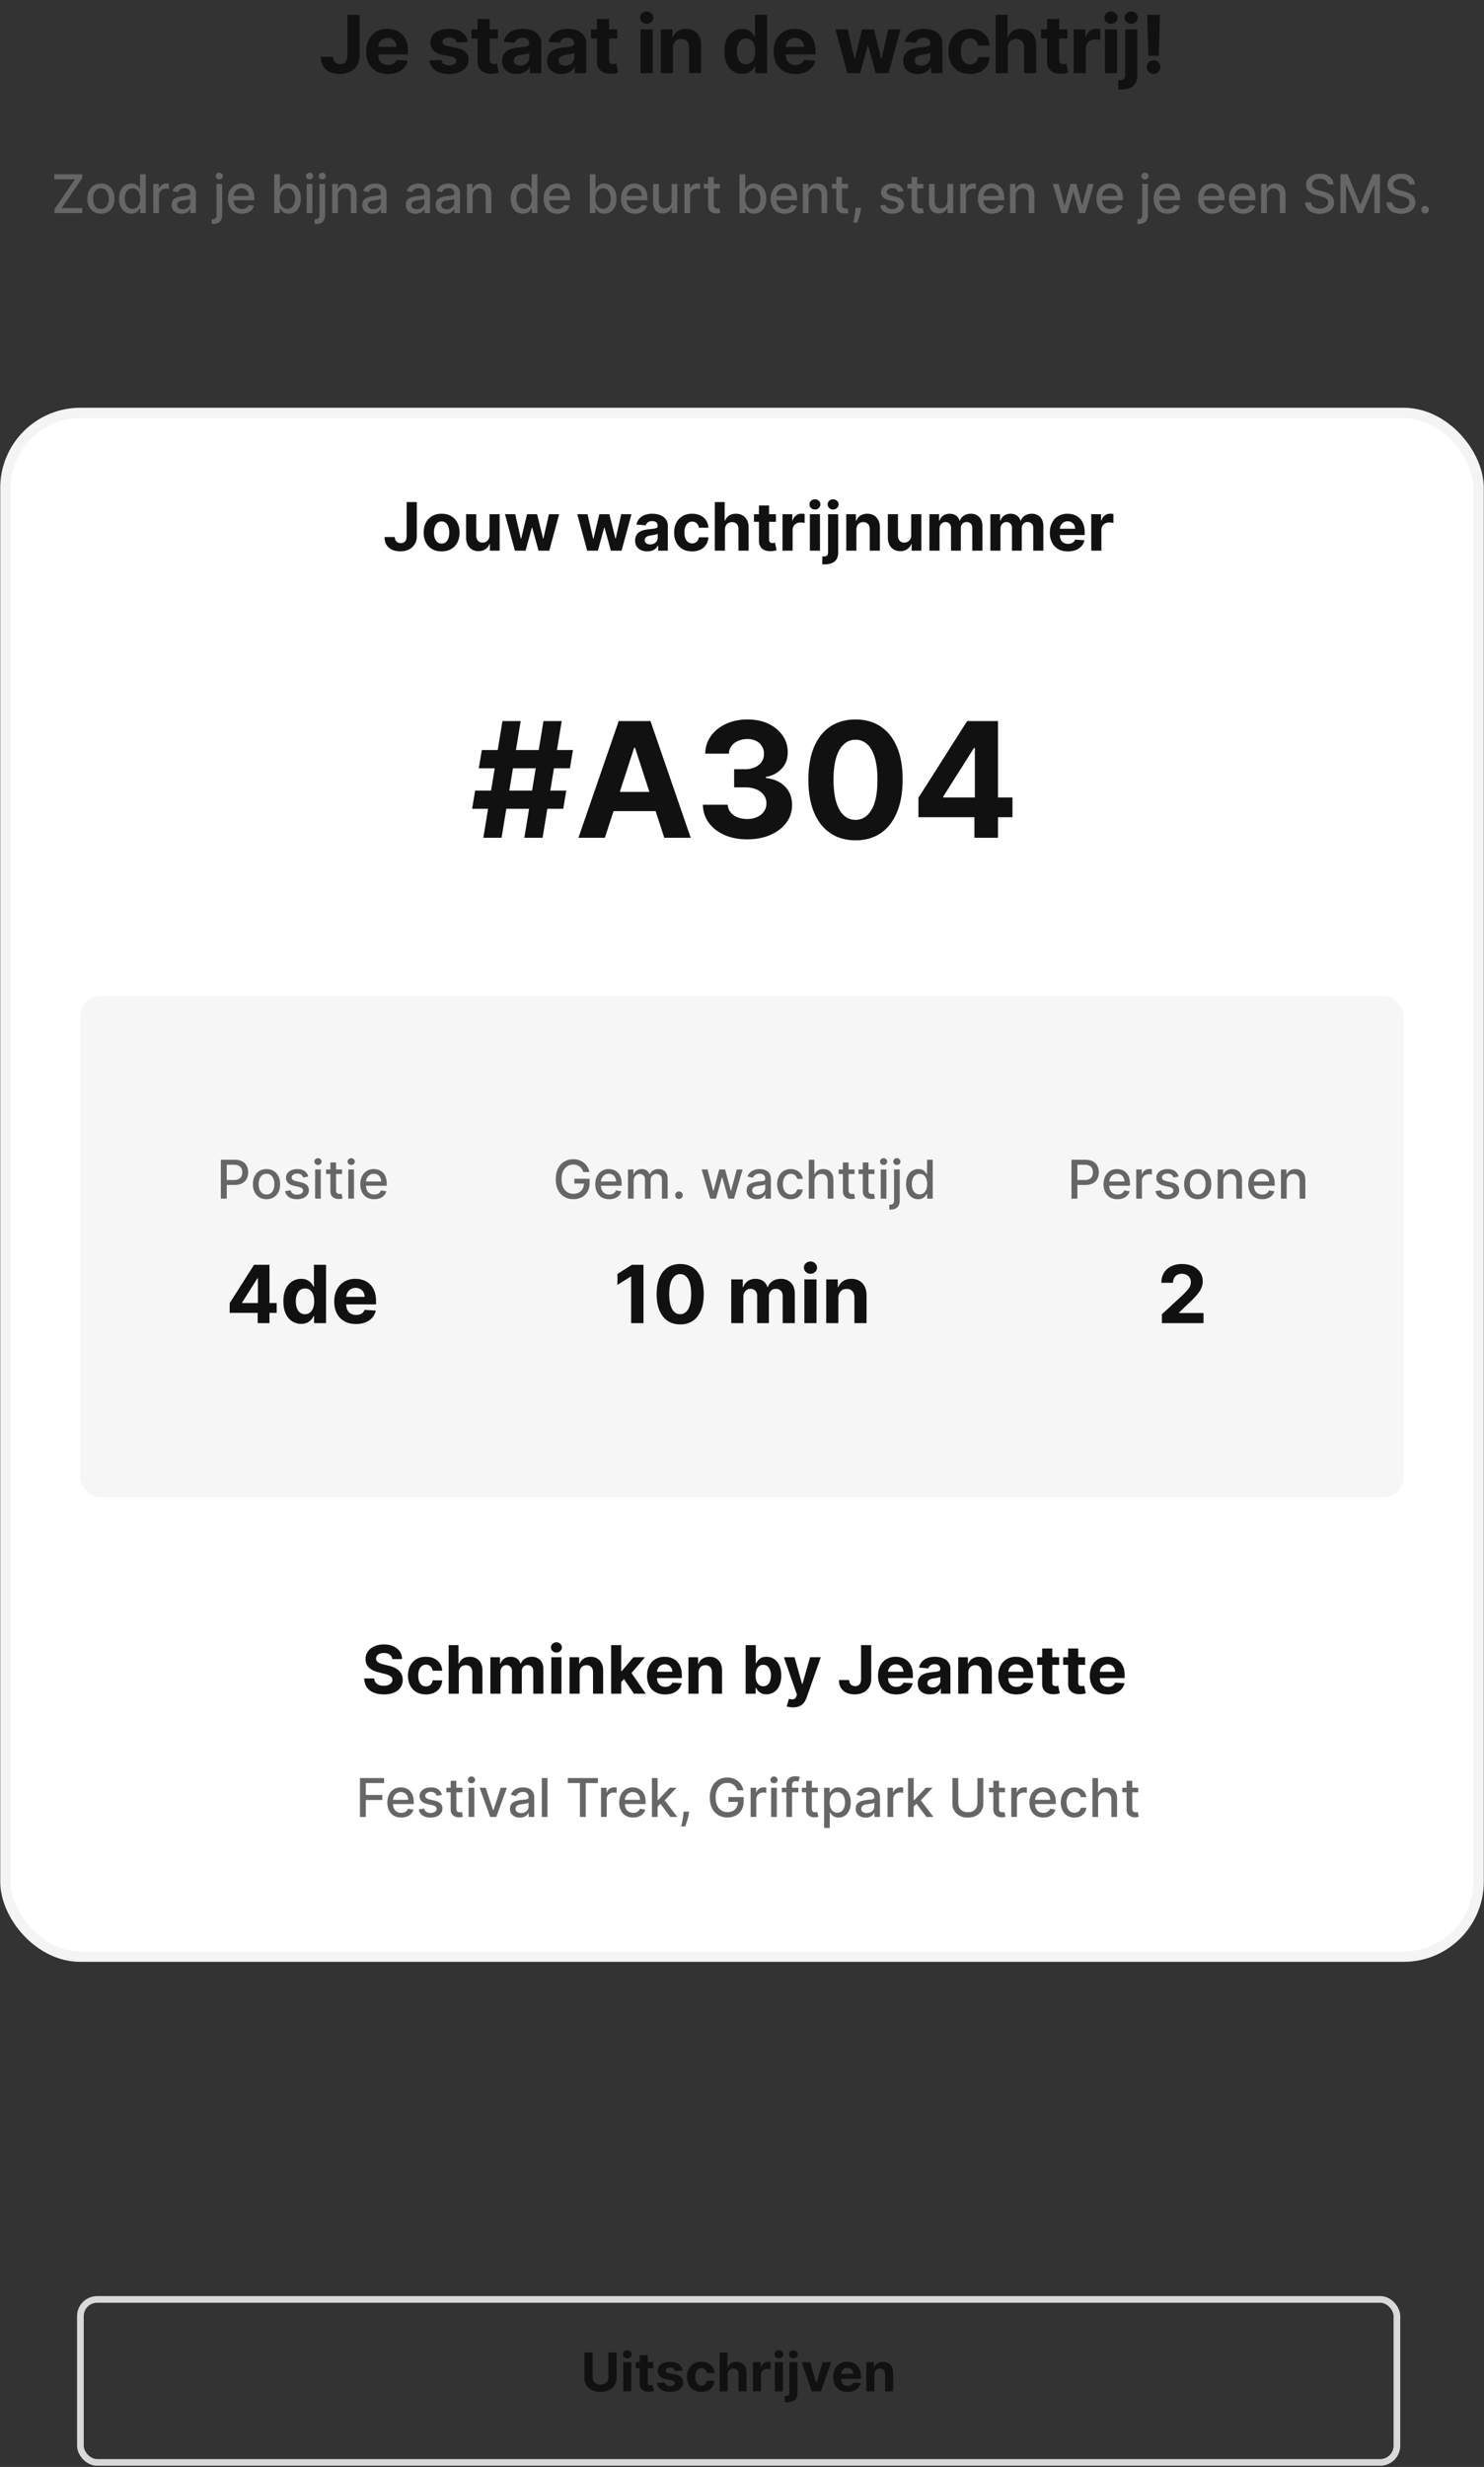<svg xmlns="http://www.w3.org/2000/svg" width="142" height="236" fill="none"><rect width="100%" height="100%" fill="#333333" stroke="none"/><path fill="#111" d="M33.243 1.42h1.166v3.89c0 .36-.08.673-.243.938-.16.265-.382.47-.667.613a2.185 2.185 0 0 1-.995.215 2.29 2.29 0 0 1-.915-.177 1.464 1.464 0 0 1-.649-.545c-.16-.245-.239-.553-.237-.924h1.174a.84.84 0 0 0 .09.38.615.615 0 0 0 .237.239.75.75 0 0 0 .36.082.686.686 0 0 0 .368-.093.596.596 0 0 0 .232-.278c.052-.122.079-.271.079-.45V1.42Zm3.874 5.662c-.43 0-.801-.087-1.112-.262a1.791 1.791 0 0 1-.714-.746c-.167-.324-.25-.706-.25-1.148 0-.43.083-.808.25-1.133.167-.325.402-.579.706-.76a2.06 2.06 0 0 1 1.073-.273c.276 0 .533.044.772.133.24.088.448.22.626.396.18.176.32.397.42.664.1.266.15.576.15.932v.32h-3.534v-.72h2.441a.889.889 0 0 0-.109-.444.78.78 0 0 0-.302-.303.863.863 0 0 0-.445-.111.893.893 0 0 0-.468.122.86.86 0 0 0-.316.324.916.916 0 0 0-.118.45v.684c0 .207.039.386.115.537.078.15.188.267.33.349.141.081.31.122.504.122.129 0 .247-.018.354-.054a.711.711 0 0 0 .45-.43l1.073.07a1.466 1.466 0 0 1-.335.676c-.167.19-.383.34-.648.447a2.445 2.445 0 0 1-.913.158Zm7.63-3.074-1.063.065a.55.55 0 0 0-.117-.245.622.622 0 0 0-.237-.177.805.805 0 0 0-.346-.068.85.85 0 0 0-.455.114c-.124.075-.186.175-.186.3 0 .1.04.184.12.254.08.069.217.124.412.166l.757.152c.407.084.71.218.91.404.2.185.3.428.3.73 0 .274-.08.515-.242.722-.16.207-.38.369-.66.485a2.51 2.51 0 0 1-.962.172c-.554 0-.995-.116-1.324-.346a1.348 1.348 0 0 1-.575-.949l1.142-.06a.587.587 0 0 0 .25.387.91.91 0 0 0 .51.131c.203 0 .367-.039.49-.117.126-.08.19-.183.191-.308a.32.32 0 0 0-.133-.259c-.087-.069-.222-.121-.404-.158l-.724-.144c-.41-.082-.713-.224-.913-.425a1.054 1.054 0 0 1-.297-.771c0-.27.072-.501.218-.695.147-.195.353-.345.618-.45.267-.105.58-.158.938-.158.528 0 .944.112 1.248.335.305.224.483.528.534.913Zm2.899-1.194v.872h-2.52v-.872h2.52Zm-1.948-1.002h1.16v3.902c0 .107.017.19.05.25a.27.27 0 0 0 .136.123c.06.024.129.036.207.036a.993.993 0 0 0 .163-.014l.126-.025.182.864a3.05 3.05 0 0 1-.245.063c-.105.025-.233.04-.384.046a1.753 1.753 0 0 1-.736-.112 1.027 1.027 0 0 1-.488-.397c-.116-.18-.173-.407-.171-.682V1.812Zm3.744 5.267a1.74 1.74 0 0 1-.714-.139 1.149 1.149 0 0 1-.496-.417c-.12-.185-.18-.416-.18-.692 0-.233.043-.428.129-.586a1.03 1.03 0 0 1 .348-.381 1.65 1.65 0 0 1 .502-.218c.189-.05.387-.084.594-.104.243-.025.44-.049.588-.07a.834.834 0 0 0 .325-.104.228.228 0 0 0 .1-.202V4.15a.502.502 0 0 0-.163-.4c-.107-.095-.26-.143-.458-.143-.209 0-.375.047-.498.14a.64.64 0 0 0-.246.343L48.2 4.003c.054-.255.161-.475.321-.66.16-.187.366-.33.619-.43.254-.102.548-.153.883-.153.232 0 .455.027.667.082.215.054.404.139.57.253.167.115.299.262.395.442.096.178.144.391.144.64V7h-1.1v-.58h-.033a1.18 1.18 0 0 1-.27.346 1.248 1.248 0 0 1-.406.231c-.158.055-.34.082-.548.082Zm.333-.801c.17 0 .321-.034.452-.1a.801.801 0 0 0 .308-.279.717.717 0 0 0 .112-.395V5.06a.622.622 0 0 1-.15.065 2.729 2.729 0 0 1-.21.052 10.575 10.575 0 0 1-.447.07 1.47 1.47 0 0 0-.357.096.57.57 0 0 0-.237.177.432.432 0 0 0-.085.273c0 .158.058.279.172.362a.75.75 0 0 0 .442.123Zm3.965.801a1.74 1.74 0 0 1-.714-.139 1.15 1.15 0 0 1-.496-.417c-.12-.185-.18-.416-.18-.692 0-.233.043-.428.128-.586.086-.158.202-.285.35-.381.146-.097.313-.17.5-.218a3.82 3.82 0 0 1 .594-.104c.244-.025.44-.049.59-.07a.834.834 0 0 0 .323-.104.228.228 0 0 0 .101-.202V4.15a.502.502 0 0 0-.163-.4c-.108-.095-.26-.143-.458-.143-.209 0-.375.047-.499.14a.64.64 0 0 0-.245.343l-1.074-.087a1.46 1.46 0 0 1 .322-.66c.16-.187.366-.33.618-.43.255-.102.55-.153.883-.153.233 0 .455.027.668.082.214.054.404.139.57.253.167.115.298.262.395.442.096.178.144.391.144.64V7h-1.1v-.58h-.034c-.067.13-.157.246-.27.346a1.25 1.25 0 0 1-.405.231 1.68 1.68 0 0 1-.548.082Zm.332-.801a.994.994 0 0 0 .453-.1.8.8 0 0 0 .308-.279.717.717 0 0 0 .111-.395V5.06a.623.623 0 0 1-.15.065 2.737 2.737 0 0 1-.21.052 10.584 10.584 0 0 1-.446.07 1.47 1.47 0 0 0-.357.096.572.572 0 0 0-.237.177.432.432 0 0 0-.085.273c0 .158.057.279.172.362a.75.75 0 0 0 .441.123Zm4.998-3.464v.872h-2.52v-.872h2.52Zm-1.948-1.002h1.16v3.902c0 .107.017.19.05.25a.27.27 0 0 0 .136.123c.06.024.13.036.207.036a.993.993 0 0 0 .164-.014l.125-.025.183.864a3.26 3.26 0 0 1-.245.063c-.106.025-.234.04-.385.046a1.753 1.753 0 0 1-.736-.112 1.026 1.026 0 0 1-.487-.397c-.116-.18-.174-.407-.172-.682V1.812ZM61.296 7V2.814h1.16V7h-1.16Zm.583-4.725a.63.63 0 0 1-.444-.172.557.557 0 0 1-.183-.417c0-.16.06-.297.183-.411a.625.625 0 0 1 .444-.175c.172 0 .32.059.441.175a.553.553 0 0 1 0 .828.621.621 0 0 1-.441.172Zm2.515 2.305V7h-1.161V2.814h1.106v.739h.05c.092-.244.247-.436.465-.578a1.41 1.41 0 0 1 .793-.215c.29 0 .544.064.76.19.217.128.385.31.505.546.12.234.18.514.18.839V7H65.93V4.542c.001-.256-.064-.456-.197-.6-.132-.145-.315-.217-.547-.217a.833.833 0 0 0-.415.1.702.702 0 0 0-.277.295 1.02 1.02 0 0 0-.101.46Zm6.624 2.488a1.58 1.58 0 0 1-.864-.245 1.702 1.702 0 0 1-.61-.728c-.15-.321-.224-.715-.224-1.182 0-.48.077-.879.232-1.197.154-.32.36-.558.615-.716.258-.16.541-.24.848-.24.234 0 .43.04.586.12.158.078.285.176.381.294.099.116.173.23.224.344h.035V1.419H73.4V7h-1.144v-.67h-.05a1.496 1.496 0 0 1-.23.346 1.151 1.151 0 0 1-.385.28 1.323 1.323 0 0 1-.572.112Zm.368-.924a.74.74 0 0 0 .474-.152.967.967 0 0 0 .3-.433 1.82 1.82 0 0 0 .106-.652 1.84 1.84 0 0 0-.104-.648.93.93 0 0 0-.3-.425.763.763 0 0 0-.476-.15.753.753 0 0 0-.483.155.95.95 0 0 0-.297.43c-.067.184-.1.397-.1.638 0 .244.033.459.1.646.07.185.168.33.297.436a.752.752 0 0 0 .483.155Zm4.722.938c-.43 0-.801-.087-1.112-.262a1.792 1.792 0 0 1-.714-.746c-.167-.324-.25-.706-.25-1.148 0-.43.083-.808.25-1.133.167-.325.402-.579.706-.76a2.06 2.06 0 0 1 1.073-.273c.277 0 .534.044.772.133.24.088.448.22.626.396.18.176.32.397.42.664.1.266.15.576.15.932v.32h-3.534v-.72h2.441a.889.889 0 0 0-.109-.444.78.78 0 0 0-.302-.303.863.863 0 0 0-.445-.111.893.893 0 0 0-.468.122.86.86 0 0 0-.316.324.917.917 0 0 0-.118.45v.684c0 .207.039.386.115.537.078.15.188.267.33.349.141.081.31.122.504.122.129 0 .247-.018.354-.054a.711.711 0 0 0 .45-.43l1.073.07a1.466 1.466 0 0 1-.335.676c-.167.19-.383.34-.648.447a2.445 2.445 0 0 1-.913.158ZM81.08 7l-1.139-4.186h1.175l.648 2.813h.038l.676-2.813h1.153l.686 2.796h.036l.637-2.796h1.172L85.027 7h-1.23l-.718-2.632h-.052L82.307 7h-1.226Zm6.741.079c-.267 0-.505-.046-.713-.139a1.15 1.15 0 0 1-.496-.417c-.12-.185-.18-.416-.18-.692 0-.233.042-.428.128-.586.085-.158.201-.285.349-.381.147-.097.314-.17.501-.218a3.82 3.82 0 0 1 .594-.104c.243-.025.44-.049.589-.07a.834.834 0 0 0 .324-.104.228.228 0 0 0 .1-.202V4.15a.502.502 0 0 0-.163-.4c-.107-.095-.26-.143-.458-.143-.209 0-.375.047-.498.14a.64.64 0 0 0-.246.343l-1.073-.087c.054-.255.162-.475.321-.66.16-.187.367-.33.619-.43a2.36 2.36 0 0 1 .883-.153c.232 0 .455.027.667.082.215.054.405.139.57.253.167.115.299.262.395.442.096.178.145.391.145.64V7h-1.101v-.58h-.033c-.067.13-.157.246-.27.346a1.25 1.25 0 0 1-.406.231 1.68 1.68 0 0 1-.548.082Zm.333-.801c.17 0 .321-.034.452-.1a.8.8 0 0 0 .308-.279.717.717 0 0 0 .112-.395V5.06a.623.623 0 0 1-.15.065 2.737 2.737 0 0 1-.21.052 10.584 10.584 0 0 1-.447.07 1.47 1.47 0 0 0-.357.096.572.572 0 0 0-.237.177.432.432 0 0 0-.084.273.42.42 0 0 0 .171.362.75.75 0 0 0 .442.123Zm4.663.804c-.429 0-.798-.091-1.107-.273a1.843 1.843 0 0 1-.708-.763 2.467 2.467 0 0 1-.245-1.122c0-.43.082-.805.248-1.129.167-.325.404-.578.71-.76.308-.183.673-.275 1.096-.275.365 0 .685.066.96.199.274.133.49.319.65.559.16.24.249.52.265.844h-1.095a.846.846 0 0 0-.246-.504.702.702 0 0 0-.515-.193.778.778 0 0 0-.471.147.937.937 0 0 0-.31.422c-.075.185-.112.41-.112.673 0 .267.036.494.109.681.074.188.178.33.313.428a.778.778 0 0 0 .471.147.766.766 0 0 0 .357-.081.69.69 0 0 0 .265-.237.908.908 0 0 0 .139-.38h1.095c-.018.32-.105.602-.261.846a1.58 1.58 0 0 1-.64.566 2.14 2.14 0 0 1-.968.205Zm3.62-2.502V7h-1.161V1.42h1.128v2.133h.049c.095-.247.247-.44.458-.58.21-.142.475-.213.793-.213.29 0 .544.064.76.19.218.126.387.307.507.543.122.234.181.515.18.842V7H97.99V4.542c.002-.258-.064-.459-.196-.602-.131-.144-.315-.215-.55-.215a.854.854 0 0 0-.42.1.715.715 0 0 0-.284.295.996.996 0 0 0-.103.46Zm5.7-1.766v.872h-2.52v-.872h2.52Zm-1.948-1.002h1.161v3.902c0 .107.016.19.049.25a.268.268 0 0 0 .136.123c.06.024.129.036.207.036a.987.987 0 0 0 .163-.014l.126-.025.182.864a2.94 2.94 0 0 1-.245.063c-.105.025-.233.04-.384.046a1.753 1.753 0 0 1-.736-.112 1.03 1.03 0 0 1-.488-.397c-.116-.18-.173-.407-.171-.682V1.812ZM102.741 7V2.814h1.125v.73h.044c.076-.259.204-.455.384-.588a1.01 1.01 0 0 1 .621-.201 1.756 1.756 0 0 1 .365.04v1.03a2.022 2.022 0 0 0-.49-.063.93.93 0 0 0-.458.112.826.826 0 0 0-.316.306.884.884 0 0 0-.114.452V7h-1.161Zm2.986 0V2.814h1.161V7h-1.161Zm.583-4.725a.632.632 0 0 1-.444-.172.555.555 0 0 1-.182-.417c0-.16.06-.297.182-.411a.627.627 0 0 1 .444-.175c.173 0 .32.059.442.175a.554.554 0 0 1 0 .828.622.622 0 0 1-.442.172Zm1.354.54h1.161v4.392c0 .323-.063.585-.191.785a1.1 1.1 0 0 1-.547.439 2.322 2.322 0 0 1-.848.139c-.04 0-.078-.001-.114-.003l-.12-.003v-.907c.031.002.058.002.082.002a.852.852 0 0 0 .071.003c.187 0 .317-.04.392-.12.076-.078.114-.196.114-.354V2.814Zm.578-.54a.625.625 0 0 1-.441-.172.552.552 0 0 1 0-.828.62.62 0 0 1 .441-.175.62.62 0 0 1 .444.175.552.552 0 0 1 0 .828.624.624 0 0 1-.444.172Zm2.747-.856-.107 3.908h-.997l-.109-3.908h1.213Zm-.605 5.652a.638.638 0 0 1-.464-.19.621.621 0 0 1-.19-.464.61.61 0 0 1 .19-.458.638.638 0 0 1 .464-.19c.172 0 .324.063.455.19a.625.625 0 0 1 .103.788.706.706 0 0 1-.237.237.618.618 0 0 1-.321.087Z"/><path fill="#666" d="M5.215 20.388v-.375l1.957-2.863H5.199v-.483h2.66v.374l-1.957 2.863h1.973v.484h-2.66Zm4.444.056c-.261 0-.49-.06-.685-.18a1.213 1.213 0 0 1-.454-.503 1.67 1.67 0 0 1-.161-.756c0-.29.053-.542.161-.76a1.21 1.21 0 0 1 .454-.504c.195-.12.424-.18.685-.18.262 0 .49.06.685.18.195.12.347.288.454.505.108.217.162.47.162.76 0 .288-.054.54-.162.755-.107.216-.259.383-.454.503s-.423.18-.685.18Zm.002-.456c.17 0 .31-.045.422-.134a.787.787 0 0 0 .247-.358 1.44 1.44 0 0 0 .081-.493c0-.178-.027-.341-.081-.49a.799.799 0 0 0-.247-.362.645.645 0 0 0-.422-.136.656.656 0 0 0-.425.136.812.812 0 0 0-.249.362c-.053.149-.08.312-.08.49 0 .18.027.344.08.493a.8.8 0 0 0 .249.358c.113.09.254.134.425.134Zm2.899.454c-.226 0-.427-.057-.603-.172a1.177 1.177 0 0 1-.415-.496 1.843 1.843 0 0 1-.149-.776c0-.302.05-.56.151-.774a1.086 1.086 0 0 1 1.02-.663c.172 0 .312.03.417.087a.744.744 0 0 1 .247.2c.06.076.106.144.138.202h.033v-1.383h.543v3.72h-.53v-.434h-.046a1.38 1.38 0 0 1-.141.204.786.786 0 0 1-.251.2.877.877 0 0 1-.414.085Zm.12-.463a.633.633 0 0 0 .396-.124.764.764 0 0 0 .247-.347 1.43 1.43 0 0 0 .085-.515c0-.194-.028-.364-.083-.51a.746.746 0 0 0-.246-.339.645.645 0 0 0-.4-.122c-.163 0-.3.043-.408.128a.777.777 0 0 0-.247.347 1.415 1.415 0 0 0-.082.495c0 .187.028.355.084.504a.8.8 0 0 0 .247.354.64.64 0 0 0 .407.129Zm1.986.409v-2.79h.525v.443h.03c.05-.15.14-.269.268-.355a.77.77 0 0 1 .44-.13 2.34 2.34 0 0 1 .23.012v.52a.978.978 0 0 0-.116-.02 1.106 1.106 0 0 0-.167-.013.709.709 0 0 0-.343.082.608.608 0 0 0-.323.547v1.704h-.544Zm2.7.061a1.14 1.14 0 0 1-.48-.098.808.808 0 0 1-.34-.288.829.829 0 0 1-.123-.464.76.76 0 0 1 .09-.389.67.67 0 0 1 .246-.241c.103-.06.218-.104.345-.135.127-.03.257-.053.389-.069l.407-.047a.597.597 0 0 0 .227-.063c.047-.03.07-.077.07-.142V18.5a.491.491 0 0 0-.134-.369c-.088-.087-.22-.13-.396-.13-.183 0-.327.04-.432.121a.652.652 0 0 0-.216.267l-.51-.116a.98.98 0 0 1 .264-.41c.118-.106.253-.182.405-.23a1.58 1.58 0 0 1 .836-.032c.126.025.244.073.352.142.11.069.2.167.271.296.07.127.105.292.105.496v1.853h-.53v-.382h-.022a.774.774 0 0 1-.158.207.84.84 0 0 1-.27.17c-.11.044-.243.067-.396.067Zm.118-.436a.78.78 0 0 0 .385-.089.624.624 0 0 0 .245-.232.603.603 0 0 0 .085-.31v-.36a.283.283 0 0 1-.112.054 1.7 1.7 0 0 1-.187.042 19.112 19.112 0 0 1-.373.053 1.35 1.35 0 0 0-.289.067.497.497 0 0 0-.207.136.34.34 0 0 0-.076.233c0 .134.05.236.149.305a.66.66 0 0 0 .38.102Zm3.233-2.416h.544v2.972c0 .187-.034.344-.102.473a.663.663 0 0 1-.298.292c-.13.067-.292.1-.485.1h-.055a.91.91 0 0 1-.056-.002v-.467h.087c.129 0 .221-.034.278-.103.059-.068.088-.167.088-.296v-2.969Zm.27-.43a.345.345 0 0 1-.244-.095.307.307 0 0 1-.1-.229c0-.09.033-.166.1-.229a.342.342 0 0 1 .243-.096c.095 0 .175.032.242.096.068.063.102.14.102.23a.305.305 0 0 1-.102.228.339.339 0 0 1-.242.095Zm2.156 3.277a1.37 1.37 0 0 1-.71-.176 1.195 1.195 0 0 1-.458-.5 1.69 1.69 0 0 1-.16-.757 1.7 1.7 0 0 1 .16-.756c.108-.218.258-.388.45-.51a1.24 1.24 0 0 1 .68-.184c.157 0 .31.026.457.078.148.052.28.134.398.245.118.112.21.256.278.434.068.177.102.392.102.645v.193h-2.218v-.407h1.686c0-.143-.03-.27-.087-.38a.66.66 0 0 0-.613-.36.71.71 0 0 0-.4.113.756.756 0 0 0-.26.291.84.84 0 0 0-.092.387v.318c0 .186.033.345.098.476.067.13.16.23.278.3a.824.824 0 0 0 .416.101.862.862 0 0 0 .282-.043.584.584 0 0 0 .361-.354l.515.092a.93.93 0 0 1-.222.398c-.105.113-.238.2-.398.263a1.49 1.49 0 0 1-.543.093Zm3.095-.056v-3.72h.543v1.382h.033a1.49 1.49 0 0 1 .136-.202.77.77 0 0 1 .247-.2.864.864 0 0 1 .418-.087c.225 0 .426.057.603.17.177.115.316.279.416.493.102.214.153.472.153.774 0 .301-.05.56-.151.776-.1.214-.239.38-.414.496a1.072 1.072 0 0 1-.602.172.889.889 0 0 1-.416-.085.787.787 0 0 1-.25-.2 1.515 1.515 0 0 1-.14-.204h-.046v.435h-.53Zm.532-1.396c0 .197.029.369.085.516.057.148.14.264.248.347.107.083.24.124.396.124a.636.636 0 0 0 .407-.129.8.8 0 0 0 .247-.354c.056-.15.085-.317.085-.503 0-.185-.028-.35-.084-.496a.76.76 0 0 0-.247-.347.646.646 0 0 0-.408-.128.65.65 0 0 0-.4.122.747.747 0 0 0-.245.34 1.417 1.417 0 0 0-.084.508Zm2.575 1.396v-2.79h.544v2.79h-.544Zm.275-3.221a.345.345 0 0 1-.244-.095.307.307 0 0 1-.1-.229c0-.09.034-.166.1-.229a.342.342 0 0 1 .244-.096c.094 0 .175.032.241.096.068.063.102.14.102.23a.305.305 0 0 1-.102.228.339.339 0 0 1-.241.095Zm.948.43h.543v2.972c0 .187-.034.344-.101.473a.663.663 0 0 1-.298.292c-.131.067-.293.1-.485.1h-.055c-.018 0-.037 0-.056-.002v-.467h.087c.128 0 .221-.034.278-.103.058-.068.087-.167.087-.296v-2.969Zm.269-.43a.345.345 0 0 1-.243-.095.307.307 0 0 1-.1-.229c0-.09.033-.166.1-.229a.342.342 0 0 1 .243-.096c.095 0 .175.032.242.096.067.063.101.14.101.23a.305.305 0 0 1-.101.228.339.339 0 0 1-.242.095Zm1.497 1.564v1.657h-.543v-2.79h.521v.454h.035a.798.798 0 0 1 .301-.357.94.94 0 0 1 .522-.134c.19 0 .356.04.5.12a.802.802 0 0 1 .332.352c.078.157.118.35.118.58v1.775h-.543v-1.71c0-.202-.053-.36-.158-.474a.56.56 0 0 0-.435-.172.68.68 0 0 0-.336.081.588.588 0 0 0-.23.24.791.791 0 0 0-.084.378Zm3.275 1.718a1.14 1.14 0 0 1-.48-.098.807.807 0 0 1-.34-.288.828.828 0 0 1-.123-.464.75.75 0 0 1 .091-.389.67.67 0 0 1 .245-.241 1.28 1.28 0 0 1 .346-.135 3.44 3.44 0 0 1 .388-.069l.407-.047a.598.598 0 0 0 .227-.063c.048-.03.071-.077.071-.142V18.5a.491.491 0 0 0-.134-.369c-.089-.087-.22-.13-.396-.13-.183 0-.327.04-.433.121a.65.65 0 0 0-.216.267l-.51-.116a.982.982 0 0 1 .265-.41c.117-.106.252-.182.405-.23a1.58 1.58 0 0 1 .836-.032c.126.025.243.073.352.142.11.069.2.167.27.296.071.127.106.292.106.496v1.853h-.53v-.382h-.022a.773.773 0 0 1-.158.207.84.84 0 0 1-.27.17 1.074 1.074 0 0 1-.397.067Zm.118-.436c.15 0 .279-.03.385-.089a.623.623 0 0 0 .331-.543v-.36a.283.283 0 0 1-.113.055 1.6 1.6 0 0 1-.187.042 19.497 19.497 0 0 1-.372.053 1.35 1.35 0 0 0-.289.067.496.496 0 0 0-.207.136.34.34 0 0 0-.076.233c0 .134.05.236.149.305a.658.658 0 0 0 .38.102Zm4.046.436a1.14 1.14 0 0 1-.48-.098.808.808 0 0 1-.34-.288.829.829 0 0 1-.123-.464.75.75 0 0 1 .091-.389.67.67 0 0 1 .245-.241 1.28 1.28 0 0 1 .346-.135c.127-.03.256-.053.388-.069l.407-.047a.596.596 0 0 0 .227-.063c.048-.03.071-.077.071-.142V18.5a.491.491 0 0 0-.134-.369c-.089-.087-.22-.13-.396-.13-.183 0-.327.04-.433.121a.65.65 0 0 0-.216.267l-.51-.116a.98.98 0 0 1 .265-.41 1.08 1.08 0 0 1 .405-.23 1.58 1.58 0 0 1 .836-.032c.126.025.243.073.352.142.11.069.2.167.27.296.071.127.106.292.106.496v1.853h-.53v-.382h-.022a.772.772 0 0 1-.158.207.839.839 0 0 1-.27.17 1.07 1.07 0 0 1-.397.067Zm.118-.436a.78.78 0 0 0 .385-.089.624.624 0 0 0 .331-.543v-.36a.283.283 0 0 1-.113.055 1.6 1.6 0 0 1-.187.042 18.743 18.743 0 0 1-.372.053 1.351 1.351 0 0 0-.289.067.496.496 0 0 0-.207.136.34.34 0 0 0-.076.233c0 .134.05.236.149.305a.656.656 0 0 0 .38.102Zm2.744.436a1.14 1.14 0 0 1-.48-.098.808.808 0 0 1-.34-.288.828.828 0 0 1-.123-.464.75.75 0 0 1 .09-.389.67.67 0 0 1 .246-.241 1.28 1.28 0 0 1 .345-.135c.127-.03.257-.053.389-.069l.407-.047a.598.598 0 0 0 .227-.063c.047-.03.07-.077.07-.142V18.5a.491.491 0 0 0-.134-.369c-.088-.087-.22-.13-.396-.13-.183 0-.327.04-.432.121a.652.652 0 0 0-.216.267l-.51-.116a.98.98 0 0 1 .264-.41c.118-.106.253-.182.405-.23a1.58 1.58 0 0 1 .836-.032c.126.025.244.073.353.142.11.069.2.167.27.296.07.127.106.292.106.496v1.853h-.53v-.382h-.023a.774.774 0 0 1-.158.207.84.84 0 0 1-.27.17c-.11.044-.243.067-.396.067Zm.118-.436a.78.78 0 0 0 .385-.089.624.624 0 0 0 .245-.232.603.603 0 0 0 .085-.31v-.36a.283.283 0 0 1-.112.054 1.7 1.7 0 0 1-.187.042 19.112 19.112 0 0 1-.373.053 1.35 1.35 0 0 0-.289.067.497.497 0 0 0-.207.136.34.34 0 0 0-.076.233c0 .134.05.236.149.305a.66.66 0 0 0 .38.102Zm2.474-1.282v1.657h-.543v-2.79h.521v.454h.035a.798.798 0 0 1 .301-.357.94.94 0 0 1 .522-.134c.19 0 .356.04.5.12a.802.802 0 0 1 .332.352c.078.157.118.35.118.58v1.775h-.543v-1.71c0-.202-.053-.36-.158-.474a.56.56 0 0 0-.434-.172.68.68 0 0 0-.337.081.587.587 0 0 0-.23.24.791.791 0 0 0-.084.378Zm4.81 1.711c-.225 0-.426-.057-.603-.172a1.177 1.177 0 0 1-.414-.496 1.843 1.843 0 0 1-.149-.776c0-.302.05-.56.15-.774a1.17 1.17 0 0 1 .419-.492c.177-.114.377-.171.601-.171.173 0 .313.03.418.087a.745.745 0 0 1 .247.2c.06.076.105.144.138.202h.033v-1.383h.543v3.72h-.53v-.434h-.046c-.033.06-.08.128-.142.204a.786.786 0 0 1-.25.2.877.877 0 0 1-.415.085Zm.12-.463a.633.633 0 0 0 .396-.124.763.763 0 0 0 .247-.347 1.43 1.43 0 0 0 .086-.515 1.42 1.42 0 0 0-.084-.51.746.746 0 0 0-.245-.339.645.645 0 0 0-.4-.122c-.163 0-.3.043-.408.128a.777.777 0 0 0-.248.347 1.415 1.415 0 0 0-.081.495c0 .187.028.355.083.504a.8.8 0 0 0 .247.354c.11.086.246.129.407.129Zm3.19.465a1.37 1.37 0 0 1-.71-.176 1.195 1.195 0 0 1-.459-.5 1.69 1.69 0 0 1-.16-.757 1.7 1.7 0 0 1 .16-.756c.108-.218.259-.388.451-.51a1.24 1.24 0 0 1 .68-.184c.157 0 .31.026.457.078.148.052.28.134.398.245.118.112.21.256.278.434.068.177.102.392.102.645v.193h-2.218v-.407h1.685a.804.804 0 0 0-.087-.38.66.66 0 0 0-.612-.36.71.71 0 0 0-.4.113.756.756 0 0 0-.261.291.84.84 0 0 0-.091.387v.318c0 .186.033.345.098.476.067.13.16.23.278.3a.824.824 0 0 0 .416.101.863.863 0 0 0 .282-.043.584.584 0 0 0 .361-.354l.514.092a.93.93 0 0 1-.221.398c-.106.113-.238.2-.398.263a1.49 1.49 0 0 1-.543.093Zm3.095-.056v-3.72h.543v1.382h.032c.032-.058.077-.126.137-.202a.77.77 0 0 1 .247-.2.865.865 0 0 1 .418-.087c.225 0 .426.057.603.17.177.115.315.279.416.493.101.214.152.472.152.774 0 .301-.05.56-.15.776-.101.214-.24.38-.415.496a1.072 1.072 0 0 1-.601.172.889.889 0 0 1-.416-.085.787.787 0 0 1-.25-.2 1.515 1.515 0 0 1-.14-.204h-.046v.435h-.53Zm.532-1.396c0 .197.028.369.085.516.057.148.14.264.247.347a.63.63 0 0 0 .396.124.636.636 0 0 0 .407-.129.8.8 0 0 0 .247-.354c.057-.15.086-.317.086-.503 0-.185-.028-.35-.084-.496a.76.76 0 0 0-.247-.347.646.646 0 0 0-.409-.128.65.65 0 0 0-.4.122.747.747 0 0 0-.245.34 1.417 1.417 0 0 0-.083.508Zm3.778 1.452a1.37 1.37 0 0 1-.71-.176 1.195 1.195 0 0 1-.458-.5 1.69 1.69 0 0 1-.16-.757 1.7 1.7 0 0 1 .16-.756c.107-.218.258-.388.45-.51a1.24 1.24 0 0 1 .68-.184c.157 0 .31.026.457.078.148.052.28.134.398.245.118.112.21.256.278.434.068.177.102.392.102.645v.193H59.73v-.407h1.686c0-.143-.03-.27-.088-.38a.66.66 0 0 0-.612-.36.71.71 0 0 0-.4.113.756.756 0 0 0-.261.291.84.84 0 0 0-.09.387v.318c0 .186.032.345.097.476.067.13.16.23.278.3a.824.824 0 0 0 .416.101.863.863 0 0 0 .282-.043.584.584 0 0 0 .361-.354l.514.092a.93.93 0 0 1-.221.398c-.106.113-.238.2-.398.263a1.49 1.49 0 0 1-.543.093Zm3.516-1.213v-1.634h.545v2.79h-.534v-.483h-.03a.871.871 0 0 1-.308.373.895.895 0 0 1-.525.147.943.943 0 0 1-.476-.118.83.83 0 0 1-.323-.354 1.297 1.297 0 0 1-.117-.58v-1.775h.544v1.71c0 .19.052.341.158.454a.537.537 0 0 0 .41.169.665.665 0 0 0 .556-.307.69.69 0 0 0 .1-.393Zm1.224 1.157v-2.79h.525v.443h.029a.67.67 0 0 1 .269-.355.77.77 0 0 1 .44-.13 2.343 2.343 0 0 1 .23.012v.52a.978.978 0 0 0-.116-.02 1.106 1.106 0 0 0-.168-.013.708.708 0 0 0-.343.082.607.607 0 0 0-.323.547v1.704h-.543Zm3.38-2.79v.435h-1.525v-.436h1.524Zm-1.116-.67h.543v2.64a.48.48 0 0 0 .047.238.247.247 0 0 0 .122.108.49.49 0 0 0 .165.027.632.632 0 0 0 .115-.01 5.64 5.64 0 0 0 .076-.014l.098.449a1.057 1.057 0 0 1-.353.058.955.955 0 0 1-.399-.076.685.685 0 0 1-.3-.247.726.726 0 0 1-.114-.42v-2.752Zm3.011 3.46v-3.72h.543v1.382h.033a1.49 1.49 0 0 1 .136-.202.77.77 0 0 1 .247-.2.864.864 0 0 1 .418-.087c.225 0 .426.057.603.17.177.115.316.279.416.493.102.214.153.472.153.774 0 .301-.05.56-.15.776-.101.214-.24.38-.415.496a1.072 1.072 0 0 1-.601.172.889.889 0 0 1-.416-.085.787.787 0 0 1-.251-.2 1.515 1.515 0 0 1-.14-.204h-.045v.435h-.53Zm.532-1.396c0 .197.029.369.086.516.057.148.14.264.247.347a.63.63 0 0 0 .396.124.636.636 0 0 0 .407-.129.8.8 0 0 0 .247-.354c.057-.15.085-.317.085-.503 0-.185-.028-.35-.083-.496a.76.76 0 0 0-.247-.347.646.646 0 0 0-.41-.128.65.65 0 0 0-.399.122.747.747 0 0 0-.245.34 1.417 1.417 0 0 0-.084.508Zm3.778 1.452a1.37 1.37 0 0 1-.71-.176 1.195 1.195 0 0 1-.458-.5 1.69 1.69 0 0 1-.16-.757 1.7 1.7 0 0 1 .16-.756c.108-.218.258-.388.45-.51.195-.123.421-.184.68-.184.158 0 .31.026.458.078.148.052.28.134.398.245.117.112.21.256.278.434.068.177.102.392.102.645v.193h-2.219v-.407h1.686a.804.804 0 0 0-.087-.38.66.66 0 0 0-.612-.36.71.71 0 0 0-.4.113.756.756 0 0 0-.261.291.84.84 0 0 0-.091.387v.318c0 .186.032.345.098.476.066.13.16.23.278.3a.824.824 0 0 0 .416.101.862.862 0 0 0 .281-.043.584.584 0 0 0 .362-.354l.514.092a.93.93 0 0 1-.222.398 1.07 1.07 0 0 1-.397.263 1.49 1.49 0 0 1-.544.093Zm2.292-1.713v1.657h-.543v-2.79h.521v.454h.035a.798.798 0 0 1 .301-.357.94.94 0 0 1 .522-.134c.19 0 .356.04.5.12a.802.802 0 0 1 .332.352c.078.157.118.35.118.58v1.775h-.543v-1.71c0-.202-.053-.36-.158-.474a.56.56 0 0 0-.434-.172.68.68 0 0 0-.337.081.587.587 0 0 0-.23.24.791.791 0 0 0-.084.378Zm3.766-1.134v.436H79.61v-.436h1.524Zm-1.116-.668h.543v2.64c0 .105.016.184.048.237a.247.247 0 0 0 .121.108.49.49 0 0 0 .166.027.63.63 0 0 0 .114-.01l.077-.014.098.449a1.057 1.057 0 0 1-.352.058.955.955 0 0 1-.4-.076.686.686 0 0 1-.3-.247.726.726 0 0 1-.115-.42v-2.752Zm2.372 2.95-.027.198c-.018.145-.05.297-.093.454a11.948 11.948 0 0 1-.243.765h-.385l.065-.305c.028-.127.055-.27.082-.427.026-.157.046-.318.06-.482l.018-.203h.523Zm4.05-1.6-.493.087a.585.585 0 0 0-.098-.18.485.485 0 0 0-.178-.14.644.644 0 0 0-.281-.054.677.677 0 0 0-.385.103c-.103.068-.155.156-.155.264 0 .093.035.168.104.225a.84.84 0 0 0 .334.14l.443.101c.257.06.448.151.574.275a.645.645 0 0 1 .19.481.731.731 0 0 1-.146.447.952.952 0 0 1-.402.305c-.17.074-.368.111-.594.111-.312 0-.567-.067-.764-.2a.845.845 0 0 1-.364-.572l.525-.08a.5.5 0 0 0 .202.31.696.696 0 0 0 .398.104c.178 0 .32-.037.427-.11.106-.076.16-.167.16-.275a.285.285 0 0 0-.099-.22.642.642 0 0 0-.296-.134l-.472-.104c-.26-.06-.453-.154-.578-.283a.685.685 0 0 1-.185-.492c0-.165.046-.31.138-.433a.904.904 0 0 1 .382-.289 1.39 1.39 0 0 1 .557-.105c.302 0 .54.065.712.196.174.13.288.304.344.522Zm1.903-.682v.436H86.82v-.436h1.524Zm-1.116-.668h.544v2.64c0 .105.015.184.047.237a.247.247 0 0 0 .121.108.49.49 0 0 0 .166.027.632.632 0 0 0 .114-.01 5.64 5.64 0 0 0 .077-.014l.098.449a1.057 1.057 0 0 1-.352.058.955.955 0 0 1-.4-.076.686.686 0 0 1-.3-.247.726.726 0 0 1-.115-.42v-2.752Zm3.433 2.302v-1.634h.545v2.79h-.534v-.483h-.03a.871.871 0 0 1-.308.373.895.895 0 0 1-.525.147.943.943 0 0 1-.476-.118.83.83 0 0 1-.323-.354 1.297 1.297 0 0 1-.117-.58v-1.775h.544v1.71c0 .19.052.341.158.454a.537.537 0 0 0 .41.169.666.666 0 0 0 .556-.307.69.69 0 0 0 .1-.393Zm1.224 1.157v-2.79h.525v.443h.029a.67.67 0 0 1 .269-.355.77.77 0 0 1 .44-.13 2.343 2.343 0 0 1 .23.012v.52a.975.975 0 0 0-.116-.02 1.107 1.107 0 0 0-.167-.013.709.709 0 0 0-.344.082.608.608 0 0 0-.323.547v1.704h-.543Zm3.015.056a1.37 1.37 0 0 1-.71-.176 1.195 1.195 0 0 1-.459-.5 1.691 1.691 0 0 1-.16-.757c0-.286.054-.538.16-.756.108-.218.259-.388.451-.51a1.24 1.24 0 0 1 .68-.184c.157 0 .31.026.457.078.148.052.28.134.398.245.118.112.21.256.278.434.068.177.102.392.102.645v.193h-2.218v-.407h1.685a.801.801 0 0 0-.087-.38.66.66 0 0 0-.612-.36.709.709 0 0 0-.4.113.754.754 0 0 0-.261.291.839.839 0 0 0-.091.387v.318c0 .186.033.345.098.476.067.13.16.23.278.3a.824.824 0 0 0 .416.101.863.863 0 0 0 .282-.043.585.585 0 0 0 .361-.354l.514.092a.932.932 0 0 1-.221.398c-.106.113-.238.2-.398.263a1.49 1.49 0 0 1-.543.093Zm2.291-1.713v1.657h-.543v-2.79h.522v.454h.034a.798.798 0 0 1 .302-.357.94.94 0 0 1 .521-.134c.19 0 .357.04.5.12a.802.802 0 0 1 .332.352c.079.157.118.35.118.58v1.775h-.543v-1.71c0-.202-.053-.36-.158-.474a.56.56 0 0 0-.434-.172.68.68 0 0 0-.336.081.588.588 0 0 0-.231.24.791.791 0 0 0-.084.378Zm4.371 1.657-.821-2.79h.561l.547 2.049h.027l.549-2.05h.561l.545 2.04h.028l.543-2.04h.561l-.819 2.79h-.554l-.567-2.014h-.042l-.567 2.015h-.552Zm4.683.056c-.275 0-.512-.059-.71-.176a1.193 1.193 0 0 1-.458-.5 1.698 1.698 0 0 1-.16-.757c0-.286.054-.538.16-.756a1.24 1.24 0 0 1 .451-.51c.193-.123.42-.184.679-.184.157 0 .31.026.458.078.148.052.28.134.398.245.117.112.21.256.278.434.067.177.101.392.101.645v.193h-2.218v-.407h1.686a.803.803 0 0 0-.087-.38.66.66 0 0 0-.612-.36.71.71 0 0 0-.4.113.755.755 0 0 0-.262.291.846.846 0 0 0-.09.387v.318c0 .186.032.345.098.476.066.13.159.23.278.3a.821.821 0 0 0 .416.101.86.86 0 0 0 .281-.043.586.586 0 0 0 .362-.354l.514.092a.926.926 0 0 1-.222.398c-.105.113-.238.2-.398.263a1.485 1.485 0 0 1-.543.093Zm3.052-2.847h.543v2.972a1 1 0 0 1-.102.473.665.665 0 0 1-.298.292 1.06 1.06 0 0 1-.485.1h-.054c-.019 0-.037 0-.057-.002v-.467h.087c.129 0 .221-.034.278-.103a.444.444 0 0 0 .088-.296v-2.969Zm.268-.43a.345.345 0 0 1-.243-.095.306.306 0 0 1-.1-.229c0-.09.033-.166.1-.229a.342.342 0 0 1 .243-.096c.095 0 .175.032.242.096a.3.3 0 0 1 .102.23.304.304 0 0 1-.102.228.34.34 0 0 1-.242.095Zm2.157 3.277c-.275 0-.512-.059-.71-.176a1.193 1.193 0 0 1-.458-.5 1.684 1.684 0 0 1-.16-.757c0-.286.053-.538.16-.756.108-.218.258-.388.45-.51.194-.123.421-.184.68-.184.157 0 .31.026.458.078a1.109 1.109 0 0 1 .675.68c.068.176.102.391.102.645v.192h-2.218v-.407h1.686a.803.803 0 0 0-.087-.38.663.663 0 0 0-.613-.36.709.709 0 0 0-.399.113.755.755 0 0 0-.262.291.846.846 0 0 0-.091.387v.318c0 .186.033.345.098.476.067.13.16.23.278.3a.827.827 0 0 0 .416.101.866.866 0 0 0 .282-.043.572.572 0 0 0 .361-.354l.515.092a.936.936 0 0 1-.222.398c-.105.113-.238.2-.398.263-.159.062-.34.093-.543.093Zm4.254 0c-.275 0-.512-.059-.71-.176a1.193 1.193 0 0 1-.458-.5 1.684 1.684 0 0 1-.16-.757c0-.286.053-.538.16-.756.108-.218.258-.388.45-.51.194-.123.421-.184.68-.184.157 0 .31.026.458.078a1.109 1.109 0 0 1 .675.68c.068.176.102.391.102.645v.192h-2.218v-.407h1.686a.803.803 0 0 0-.087-.38.663.663 0 0 0-.613-.36.709.709 0 0 0-.399.113.755.755 0 0 0-.262.291.846.846 0 0 0-.091.387v.318c0 .186.033.345.098.476.067.13.16.23.278.3a.827.827 0 0 0 .416.101.866.866 0 0 0 .282-.043.572.572 0 0 0 .361-.354l.515.092a.947.947 0 0 1-.222.398c-.105.113-.238.2-.398.263-.159.062-.34.093-.543.093Zm2.951 0c-.275 0-.512-.059-.71-.176a1.193 1.193 0 0 1-.458-.5 1.698 1.698 0 0 1-.16-.757c0-.286.054-.538.16-.756a1.24 1.24 0 0 1 .451-.51c.193-.123.42-.184.679-.184.157 0 .31.026.458.078.148.052.28.134.398.245.117.112.21.256.278.434.067.177.101.392.101.645v.193h-2.218v-.407h1.686a.803.803 0 0 0-.087-.38.66.66 0 0 0-.612-.36.71.71 0 0 0-.4.113.755.755 0 0 0-.262.291.846.846 0 0 0-.09.387v.318c0 .186.032.345.098.476.066.13.159.23.278.3a.821.821 0 0 0 .416.101.86.86 0 0 0 .281-.043.586.586 0 0 0 .362-.354l.514.092a.926.926 0 0 1-.222.398c-.105.113-.238.2-.398.263a1.485 1.485 0 0 1-.543.093Zm2.292-1.713v1.657h-.543v-2.79h.521v.454h.035a.795.795 0 0 1 .301-.357.94.94 0 0 1 .522-.134c.19 0 .356.04.499.12a.804.804 0 0 1 .333.352c.078.157.118.35.118.58v1.775h-.543v-1.71c0-.202-.053-.36-.158-.474a.562.562 0 0 0-.435-.172.68.68 0 0 0-.336.081.586.586 0 0 0-.23.24.788.788 0 0 0-.084.378Zm5.839-1.086a.534.534 0 0 0-.24-.4.925.925 0 0 0-.531-.144.99.99 0 0 0-.396.073.605.605 0 0 0-.259.196.46.46 0 0 0-.091.282c0 .088.02.165.061.229a.562.562 0 0 0 .166.161c.069.043.143.078.221.108.079.027.155.05.227.069l.364.094c.118.03.24.069.365.118.125.05.24.115.347.196a.88.88 0 0 1 .358.732.992.992 0 0 1-.164.562 1.083 1.083 0 0 1-.47.387 1.768 1.768 0 0 1-.743.142 1.8 1.8 0 0 1-.723-.133 1.11 1.11 0 0 1-.478-.376 1.09 1.09 0 0 1-.191-.581h.563a.578.578 0 0 0 .131.336.709.709 0 0 0 .296.198c.121.042.254.063.398.063.159 0 .3-.025.423-.074a.713.713 0 0 0 .295-.211.502.502 0 0 0 .107-.318.39.39 0 0 0-.095-.27.685.685 0 0 0-.252-.175 2.463 2.463 0 0 0-.358-.122l-.44-.12c-.297-.08-.534-.2-.708-.358a.805.805 0 0 1-.26-.625c0-.214.058-.4.175-.56a1.14 1.14 0 0 1 .472-.373 1.62 1.62 0 0 1 .672-.135c.252 0 .474.045.667.133.194.088.346.21.458.365.111.154.169.33.174.53h-.541Zm1.211-.978h.682l1.184 2.892h.044l1.184-2.892h.681v3.72h-.534v-2.692h-.034l-1.097 2.687h-.444l-1.097-2.688h-.034v2.694h-.535v-3.72Zm6.57.978a.534.534 0 0 0-.24-.4.925.925 0 0 0-.531-.144.99.99 0 0 0-.396.073.614.614 0 0 0-.26.196.466.466 0 0 0-.09.282c0 .088.02.165.061.229a.562.562 0 0 0 .166.161c.069.043.143.078.221.108.079.027.155.05.227.069l.364.094c.118.03.24.069.365.118.125.05.24.115.347.196a.88.88 0 0 1 .358.732.992.992 0 0 1-.164.562 1.09 1.09 0 0 1-.47.387 1.768 1.768 0 0 1-.743.142 1.8 1.8 0 0 1-.723-.133 1.11 1.11 0 0 1-.478-.376 1.09 1.09 0 0 1-.191-.581h.563a.578.578 0 0 0 .131.336.709.709 0 0 0 .296.198c.121.042.254.063.398.063.159 0 .3-.025.423-.074a.713.713 0 0 0 .295-.211.502.502 0 0 0 .107-.318.39.39 0 0 0-.095-.27.693.693 0 0 0-.252-.175 2.463 2.463 0 0 0-.358-.122l-.44-.12c-.298-.08-.534-.2-.708-.358a.805.805 0 0 1-.26-.625c0-.214.058-.4.175-.56a1.14 1.14 0 0 1 .472-.373 1.61 1.61 0 0 1 .672-.135c.252 0 .474.045.667.133.193.088.346.21.458.365.111.154.169.33.174.53h-.541Zm1.526 2.777a.35.35 0 0 1-.256-.105.35.35 0 0 1-.108-.258c0-.1.036-.184.108-.254a.347.347 0 0 1 .256-.108.35.35 0 0 1 .256.108c.071.07.107.155.107.254a.375.375 0 0 1-.182.314.344.344 0 0 1-.181.05Z"/><rect width="140.959" height="147.673" x=".521" y="39.507" fill="#fff" rx="7.173"/><rect width="140.959" height="147.673" x=".521" y="39.507" stroke="#F4F4F5" rx="7.173"/><path fill="#111" d="M38.914 48.03h.972v3.242c0 .3-.067.56-.202.781a1.335 1.335 0 0 1-.556.511c-.238.12-.514.18-.83.18-.28 0-.534-.05-.762-.148a1.22 1.22 0 0 1-.54-.454c-.134-.204-.2-.461-.198-.77h.978a.699.699 0 0 0 .075.316.512.512 0 0 0 .198.2.626.626 0 0 0 .3.068.572.572 0 0 0 .306-.077.497.497 0 0 0 .193-.232.944.944 0 0 0 .066-.375V48.03Zm3.343 4.718c-.353 0-.658-.075-.915-.224a1.538 1.538 0 0 1-.593-.632 2.034 2.034 0 0 1-.209-.942c0-.36.07-.675.209-.945a1.52 1.52 0 0 1 .593-.631c.257-.152.562-.227.915-.227.352 0 .657.075.913.227.257.15.455.36.595.631.139.27.209.584.209.945 0 .357-.07.671-.21.942-.139.27-.337.48-.594.631-.256.15-.56.225-.913.225Zm.004-.75a.6.6 0 0 0 .402-.135.845.845 0 0 0 .243-.377c.056-.16.084-.34.084-.543s-.028-.384-.084-.543a.845.845 0 0 0-.243-.377.595.595 0 0 0-.402-.138.616.616 0 0 0-.408.138.852.852 0 0 0-.248.377 1.67 1.67 0 0 0-.082.543c0 .203.028.384.082.543a.852.852 0 0 0 .248.377c.11.09.246.136.408.136Zm4.578-.803v-2.003h.968v3.488h-.93v-.633h-.035a1.03 1.03 0 0 1-.393.492 1.151 1.151 0 0 1-.666.187c-.233 0-.438-.053-.615-.16a1.092 1.092 0 0 1-.416-.451 1.564 1.564 0 0 1-.15-.702v-2.22h.968v2.047c.001.206.057.37.166.489.109.12.255.18.438.18a.696.696 0 0 0 .327-.08.624.624 0 0 0 .245-.241.737.737 0 0 0 .093-.393Zm2.43 1.485-.95-3.488h.979l.54 2.344h.032l.563-2.344h.96l.573 2.33h.03l.531-2.33h.977l-.947 3.488h-1.025l-.599-2.193h-.043l-.6 2.193h-1.02Zm6.919 0-.95-3.488h.98l.54 2.344h.031l.563-2.344h.961l.572 2.33h.03l.531-2.33h.977l-.947 3.488h-1.024l-.6-2.193h-.043l-.6 2.193h-1.021Zm5.745.066c-.222 0-.42-.039-.595-.116a.957.957 0 0 1-.413-.347c-.1-.155-.15-.347-.15-.577 0-.194.036-.357.107-.488a.863.863 0 0 1 .29-.318c.123-.08.262-.14.418-.182.158-.04.323-.07.495-.086.203-.021.367-.041.49-.06a.697.697 0 0 0 .271-.085.19.19 0 0 0 .084-.169v-.013a.418.418 0 0 0-.136-.334c-.09-.079-.217-.118-.382-.118a.677.677 0 0 0-.415.116.533.533 0 0 0-.205.286l-.894-.073c.045-.212.134-.395.268-.55a1.29 1.29 0 0 1 .515-.358 1.97 1.97 0 0 1 .736-.127c.194 0 .38.023.556.068.179.045.337.116.475.211a1.027 1.027 0 0 1 .45.902v2.352h-.918v-.483h-.027a.984.984 0 0 1-.563.48 1.4 1.4 0 0 1-.457.069Zm.277-.668a.813.813 0 0 0 .377-.084.667.667 0 0 0 .257-.231.597.597 0 0 0 .093-.33v-.37a.519.519 0 0 1-.125.055 2.29 2.29 0 0 1-.175.043 8.867 8.867 0 0 1-.372.06 1.196 1.196 0 0 0-.298.079.476.476 0 0 0-.197.147.36.36 0 0 0-.07.227.35.35 0 0 0 .142.302c.097.068.22.102.368.102Zm4.014.67c-.357 0-.665-.075-.922-.227a1.534 1.534 0 0 1-.59-.636 2.055 2.055 0 0 1-.205-.935c0-.357.07-.67.207-.94.14-.271.337-.482.593-.634.255-.153.56-.23.912-.23.305 0 .571.056.8.167.228.11.41.265.542.465.134.2.207.435.22.704h-.912a.705.705 0 0 0-.204-.42.585.585 0 0 0-.43-.161.65.65 0 0 0-.393.122.78.78 0 0 0-.258.352 1.504 1.504 0 0 0-.094.561c0 .223.03.412.091.568.062.156.15.275.261.356a.648.648 0 0 0 .393.123c.11 0 .21-.023.298-.068a.574.574 0 0 0 .22-.198.755.755 0 0 0 .116-.315h.913a1.43 1.43 0 0 1-.218.704 1.317 1.317 0 0 1-.534.472 1.79 1.79 0 0 1-.806.17Zm3.144-2.084v2.016h-.967v-4.65h.94v1.778h.041a.987.987 0 0 1 .381-.484c.176-.118.396-.177.661-.177.242 0 .454.053.634.159.181.104.322.255.422.452.102.195.152.429.15.701v2.221h-.967v-2.048c.001-.215-.053-.382-.164-.502-.109-.12-.262-.18-.458-.18a.711.711 0 0 0-.35.085.595.595 0 0 0-.236.245.83.83 0 0 0-.087.384Zm4.879-1.472v.727h-2.1v-.727h2.1Zm-1.624-.835h.967v3.251c0 .09.014.16.041.21a.225.225 0 0 0 .114.102.46.46 0 0 0 .172.029.904.904 0 0 0 .137-.011c.045-.01.08-.016.104-.02l.152.719a2.68 2.68 0 0 1-.204.052 1.642 1.642 0 0 1-.32.039 1.472 1.472 0 0 1-.613-.093.856.856 0 0 1-.407-.332 1.014 1.014 0 0 1-.143-.567v-3.38Zm2.254 4.323v-3.488h.938v.609h.036a.9.9 0 0 1 .32-.49.842.842 0 0 1 .518-.169 1.453 1.453 0 0 1 .304.034v.859a1.693 1.693 0 0 0-.409-.052.774.774 0 0 0-.381.093.685.685 0 0 0-.359.63v1.974h-.967Zm2.616 0v-3.488h.968v3.488h-.968Zm.486-3.937a.526.526 0 0 1-.37-.143.464.464 0 0 1-.152-.348c0-.133.05-.247.152-.343a.521.521 0 0 1 .37-.145c.144 0 .267.048.368.145a.46.46 0 0 1 0 .69.518.518 0 0 1-.368.144Zm1.257.45h.967v3.66c0 .27-.053.487-.159.654a.918.918 0 0 1-.456.365 1.931 1.931 0 0 1-.802.114c-.032 0-.065 0-.1-.002v-.757l.068.003a.717.717 0 0 0 .06.002c.155 0 .264-.033.326-.1.064-.065.096-.163.096-.295v-3.645Zm.481-.45a.523.523 0 0 1-.368-.143.46.46 0 0 1 0-.69.518.518 0 0 1 .368-.146c.145 0 .269.048.37.145a.46.46 0 0 1 0 .69.52.52 0 0 1-.37.144Zm2.228 1.92v2.017h-.967v-3.488h.922v.616h.04a.973.973 0 0 1 .389-.482c.182-.12.402-.18.66-.18.243 0 .454.054.634.16.18.106.32.257.42.454.1.195.15.428.15.7v2.22h-.967v-2.048c.001-.213-.053-.38-.164-.5a.587.587 0 0 0-.456-.181.694.694 0 0 0-.345.084.586.586 0 0 0-.232.245.85.85 0 0 0-.084.384Zm5.247.532v-2.003h.968v3.488h-.929v-.633h-.036a1.03 1.03 0 0 1-.393.492 1.152 1.152 0 0 1-.666.187c-.233 0-.438-.053-.615-.16a1.092 1.092 0 0 1-.415-.451 1.563 1.563 0 0 1-.15-.702v-2.22h.967v2.047c.002.206.057.37.166.489.109.12.255.18.438.18a.696.696 0 0 0 .327-.08.623.623 0 0 0 .245-.241.736.736 0 0 0 .093-.393Zm1.742 1.485v-3.488h.922v.616h.04a.968.968 0 0 1 .364-.484c.17-.118.372-.177.608-.177.24 0 .443.06.611.18a.84.84 0 0 1 .336.48h.037c.07-.2.2-.359.386-.479a1.2 1.2 0 0 1 .665-.181c.325 0 .59.104.792.31.205.207.307.499.307.877v2.346h-.965v-2.155c0-.194-.052-.339-.155-.436a.541.541 0 0 0-.386-.145.518.518 0 0 0-.41.168.635.635 0 0 0-.148.438v2.13H91v-2.175a.562.562 0 0 0-.148-.409.506.506 0 0 0-.383-.152.533.533 0 0 0-.291.082.56.56 0 0 0-.202.224.714.714 0 0 0-.075.337v2.093h-.967Zm5.832 0v-3.488h.922v.616h.04a.968.968 0 0 1 .364-.484c.17-.118.373-.177.609-.177.239 0 .443.06.61.18.169.117.28.278.337.48h.036c.071-.2.2-.359.386-.479a1.2 1.2 0 0 1 .666-.181c.325 0 .59.104.792.31.204.207.306.499.306.877v2.346h-.965v-2.155c0-.194-.051-.339-.154-.436a.541.541 0 0 0-.386-.145.518.518 0 0 0-.411.168.635.635 0 0 0-.148.438v2.13h-.938v-2.175a.562.562 0 0 0-.147-.409.506.506 0 0 0-.384-.152.533.533 0 0 0-.29.082.562.562 0 0 0-.203.224.714.714 0 0 0-.075.337v2.093h-.967Zm7.422.068c-.359 0-.667-.072-.926-.218a1.487 1.487 0 0 1-.595-.622 2.049 2.049 0 0 1-.209-.956c0-.359.069-.674.209-.944.139-.272.335-.483.588-.634.254-.152.552-.227.895-.227.23 0 .444.037.642.111a1.432 1.432 0 0 1 .872.883c.083.221.125.48.125.777v.266h-2.945v-.6h2.035a.747.747 0 0 0-.091-.37.657.657 0 0 0-.252-.252.722.722 0 0 0-.371-.093.743.743 0 0 0-.39.102.754.754 0 0 0-.361.645v.57c0 .173.032.322.095.447a.698.698 0 0 0 .275.291.826.826 0 0 0 .42.102.912.912 0 0 0 .295-.045.594.594 0 0 0 .375-.359l.895.059a1.227 1.227 0 0 1-.28.563 1.4 1.4 0 0 1-.54.373 2.04 2.04 0 0 1-.761.131Zm2.232-.068v-3.488h.938v.609h.037a.896.896 0 0 1 .32-.49.84.84 0 0 1 .517-.169 1.45 1.45 0 0 1 .305.034v.859a1.681 1.681 0 0 0-.409-.052.772.772 0 0 0-.381.093.683.683 0 0 0-.359.63v1.974h-.968Z"/><rect width="126.612" height="47.959" x="7.694" y="95.279" fill="#F6F6F6" rx="1.918"/><path fill="#666" d="M21.134 114.667v-3.721h1.326c.29 0 .53.053.72.158.19.106.332.25.426.433.095.181.142.386.142.614 0 .229-.048.434-.144.617a1.04 1.04 0 0 1-.428.433c-.19.105-.43.158-.718.158h-.912v-.476h.861a.915.915 0 0 0 .445-.095.592.592 0 0 0 .25-.261.854.854 0 0 0 .08-.376.843.843 0 0 0-.08-.375.574.574 0 0 0-.252-.256.954.954 0 0 0-.45-.092h-.705v3.239h-.561Zm4.369.056c-.262 0-.49-.06-.685-.18a1.21 1.21 0 0 1-.454-.503 1.67 1.67 0 0 1-.162-.756c0-.289.054-.542.162-.759.107-.217.259-.385.454-.505s.423-.18.685-.18c.261 0 .49.06.685.18.195.12.346.288.454.505.108.217.161.47.161.759 0 .289-.053.54-.161.756a1.21 1.21 0 0 1-.454.503 1.28 1.28 0 0 1-.685.18Zm.002-.456c.17 0 .31-.045.421-.134a.79.79 0 0 0 .247-.358c.055-.149.082-.313.082-.493 0-.178-.027-.341-.082-.49a.803.803 0 0 0-.247-.362.65.65 0 0 0-.421-.136.66.66 0 0 0-.426.136.815.815 0 0 0-.248.362c-.054.149-.08.312-.08.49 0 .18.026.344.08.493a.803.803 0 0 0 .248.358.665.665 0 0 0 .425.134Zm3.996-1.709-.493.087a.58.58 0 0 0-.098-.18.481.481 0 0 0-.178-.14.65.65 0 0 0-.281-.054.677.677 0 0 0-.386.103c-.102.068-.154.156-.154.264 0 .093.035.168.104.225.069.057.18.103.334.14l.443.101c.257.06.448.151.574.275a.643.643 0 0 1 .19.481.732.732 0 0 1-.146.447.95.95 0 0 1-.402.305c-.17.074-.368.111-.594.111-.312 0-.567-.067-.765-.2a.843.843 0 0 1-.363-.572l.525-.08c.033.137.1.24.202.311a.696.696 0 0 0 .398.103c.178 0 .32-.037.427-.111.106-.075.16-.166.16-.274a.287.287 0 0 0-.099-.22.642.642 0 0 0-.296-.134l-.472-.104c-.26-.059-.453-.153-.578-.283a.686.686 0 0 1-.185-.492c0-.165.046-.309.138-.433a.908.908 0 0 1 .381-.289c.163-.07.349-.105.558-.105.302 0 .54.065.712.196.174.13.288.304.344.522Zm.651 2.109v-2.791h.543v2.791h-.543Zm.275-3.221a.346.346 0 0 1-.244-.095.306.306 0 0 1-.1-.229c0-.089.034-.165.1-.228a.339.339 0 0 1 .244-.097c.094 0 .175.032.241.097a.3.3 0 0 1 .102.228.304.304 0 0 1-.102.229.34.34 0 0 1-.241.095Zm2.302.43v.436h-1.524v-.436h1.524Zm-1.116-.668h.544v2.639a.47.47 0 0 0 .047.238.247.247 0 0 0 .121.108.494.494 0 0 0 .166.027.642.642 0 0 0 .114-.009l.077-.015.098.449a.92.92 0 0 1-.135.036.997.997 0 0 1-.218.022.951.951 0 0 1-.4-.076.694.694 0 0 1-.3-.247.73.73 0 0 1-.114-.42v-2.752Zm1.717 3.459v-2.791h.543v2.791h-.543Zm.274-3.221a.346.346 0 0 1-.243-.095.306.306 0 0 1-.1-.229c0-.089.033-.165.1-.228a.34.34 0 0 1 .243-.097c.094 0 .175.032.242.097a.3.3 0 0 1 .101.228.304.304 0 0 1-.101.229.34.34 0 0 1-.242.095Zm2.202 3.277c-.275 0-.511-.059-.71-.176a1.195 1.195 0 0 1-.458-.5 1.687 1.687 0 0 1-.16-.757 1.7 1.7 0 0 1 .16-.756c.108-.218.258-.388.45-.51a1.24 1.24 0 0 1 .68-.184c.157 0 .31.026.458.078.148.052.28.134.398.245.117.112.21.257.278.435a1.8 1.8 0 0 1 .101.645v.192h-2.218v-.407h1.686a.805.805 0 0 0-.087-.38.66.66 0 0 0-.612-.359.71.71 0 0 0-.4.112.758.758 0 0 0-.262.291.842.842 0 0 0-.09.387v.318c0 .186.032.345.098.476s.159.231.278.3a.832.832 0 0 0 .416.101.866.866 0 0 0 .281-.043.58.58 0 0 0 .361-.354l.515.092a.928.928 0 0 1-.222.398 1.07 1.07 0 0 1-.398.263c-.158.062-.34.093-.543.093Zm20.012-2.601a1.117 1.117 0 0 0-.142-.296.901.901 0 0 0-.487-.369 1.109 1.109 0 0 0-.34-.049c-.21 0-.398.054-.566.161a1.102 1.102 0 0 0-.4.475c-.097.207-.145.46-.145.761s.049.556.147.765c.098.208.232.366.403.474.17.107.365.161.583.161.202 0 .379-.041.529-.123a.866.866 0 0 0 .35-.349c.084-.151.126-.329.126-.534l.145.027h-1.064v-.463h1.462v.423c0 .313-.067.584-.2.814a1.363 1.363 0 0 1-.549.531 1.673 1.673 0 0 1-.799.187 1.67 1.67 0 0 1-.886-.233 1.578 1.578 0 0 1-.593-.659c-.141-.286-.212-.625-.212-1.018 0-.296.041-.563.123-.799a1.73 1.73 0 0 1 .347-.601c.15-.166.327-.293.529-.38.203-.088.426-.133.667-.133.2 0 .388.03.561.089.175.06.33.144.465.253a1.432 1.432 0 0 1 .522.885h-.576Zm2.473 2.601c-.275 0-.512-.059-.71-.176a1.195 1.195 0 0 1-.459-.5 1.688 1.688 0 0 1-.16-.757c0-.286.054-.538.16-.756.108-.218.258-.388.451-.51a1.24 1.24 0 0 1 .68-.184c.157 0 .31.026.457.078.148.052.28.134.398.245.117.112.21.257.278.435a1.8 1.8 0 0 1 .102.645v.192H57.27v-.407h1.685a.804.804 0 0 0-.087-.38.66.66 0 0 0-.612-.359.71.71 0 0 0-.4.112.756.756 0 0 0-.261.291.84.84 0 0 0-.091.387v.318c0 .186.033.345.098.476.067.131.16.231.278.3a.832.832 0 0 0 .416.101.866.866 0 0 0 .282-.043.58.58 0 0 0 .362-.354l.513.092a.929.929 0 0 1-.222.398c-.105.113-.237.2-.397.263-.159.062-.34.093-.544.093Zm1.8-.056v-2.791h.52v.455h.035a.72.72 0 0 1 .285-.36.842.842 0 0 1 .475-.131c.186 0 .342.044.468.131a.765.765 0 0 1 .282.36h.029a.79.79 0 0 1 .318-.357.976.976 0 0 1 .52-.134.84.84 0 0 1 .619.238c.161.159.241.398.241.718v1.871h-.543v-1.821c0-.188-.051-.325-.154-.41a.56.56 0 0 0-.369-.127.526.526 0 0 0-.412.163.595.595 0 0 0-.147.416v1.779h-.542v-1.855a.487.487 0 0 0-.141-.365.506.506 0 0 0-.37-.138.524.524 0 0 0-.284.082.593.593 0 0 0-.21.223.683.683 0 0 0-.078.332v1.721h-.543Zm4.878.034a.353.353 0 0 1-.256-.105.354.354 0 0 1-.107-.258c0-.099.036-.184.107-.254a.348.348 0 0 1 .256-.108c.1 0 .185.036.257.108.071.07.107.155.107.254a.367.367 0 0 1-.363.363Zm2.99-.034-.821-2.791h.561l.547 2.05h.027l.549-2.05h.561l.545 2.04h.028l.543-2.04h.561l-.82 2.791h-.553l-.567-2.015h-.042l-.567 2.015h-.552Zm4.429.062a1.13 1.13 0 0 1-.48-.099.802.802 0 0 1-.34-.288.831.831 0 0 1-.123-.464c0-.157.03-.287.09-.388a.667.667 0 0 1 .246-.242c.103-.059.218-.104.345-.134a3.33 3.33 0 0 1 .389-.07l.407-.047a.594.594 0 0 0 .227-.063c.047-.029.07-.077.07-.142v-.013a.494.494 0 0 0-.134-.369c-.088-.087-.22-.13-.396-.13-.183 0-.327.04-.432.121a.653.653 0 0 0-.216.267l-.51-.116a.982.982 0 0 1 .264-.41c.118-.106.253-.182.406-.229a1.56 1.56 0 0 1 .48-.073c.112 0 .23.013.355.04.126.025.244.073.353.142.11.069.2.167.27.296.07.127.106.292.106.496v1.853h-.53v-.382h-.023a.762.762 0 0 1-.158.207.84.84 0 0 1-.27.169c-.11.045-.243.068-.396.068Zm.118-.436c.15 0 .278-.03.385-.089a.627.627 0 0 0 .245-.233.603.603 0 0 0 .086-.311v-.359a.29.29 0 0 1-.113.054 1.66 1.66 0 0 1-.187.042l-.206.031-.167.022a1.298 1.298 0 0 0-.289.067.494.494 0 0 0-.207.136.341.341 0 0 0-.076.233c0 .134.05.236.149.305a.66.66 0 0 0 .38.102Zm3.157.43c-.27 0-.502-.061-.697-.183a1.217 1.217 0 0 1-.447-.511 1.7 1.7 0 0 1-.156-.745c0-.283.053-.533.16-.75.106-.218.256-.388.45-.51a1.25 1.25 0 0 1 .685-.184c.212 0 .4.039.567.118a.992.992 0 0 1 .585.819h-.529a.632.632 0 0 0-.2-.337.586.586 0 0 0-.414-.142.674.674 0 0 0-.398.12.763.763 0 0 0-.263.338 1.288 1.288 0 0 0-.095.516c0 .203.031.379.093.526a.783.783 0 0 0 .262.344.674.674 0 0 0 .401.121.668.668 0 0 0 .28-.056.578.578 0 0 0 .212-.165.629.629 0 0 0 .122-.258h.529a1.01 1.01 0 0 1-.57.817 1.282 1.282 0 0 1-.576.122Zm2.27-1.713v1.657h-.542v-3.721h.535v1.385h.035a.796.796 0 0 1 .3-.358c.134-.089.31-.133.527-.133.191 0 .358.039.501.118a.798.798 0 0 1 .334.353c.08.155.12.348.12.581v1.775H79.2v-1.71c0-.204-.053-.363-.158-.476-.105-.114-.252-.17-.44-.17a.725.725 0 0 0-.345.081.595.595 0 0 0-.238.24.777.777 0 0 0-.085.378Zm3.838-1.134v.436h-1.525v-.436h1.525Zm-1.116-.668h.543v2.639c0 .106.016.185.048.238a.247.247 0 0 0 .121.108.494.494 0 0 0 .166.027.64.64 0 0 0 .114-.009l.076-.015.098.449a1.003 1.003 0 0 1-.352.058.952.952 0 0 1-.4-.076.693.693 0 0 1-.3-.247.73.73 0 0 1-.114-.42v-2.752Zm3.019.668v.436H82.15v-.436h1.524Zm-1.116-.668h.544v2.639a.47.47 0 0 0 .047.238.247.247 0 0 0 .122.108c.05.018.106.027.165.027a.641.641 0 0 0 .114-.009l.077-.015.098.449a1.004 1.004 0 0 1-.352.058.952.952 0 0 1-.4-.076.693.693 0 0 1-.3-.247.73.73 0 0 1-.115-.42v-2.752Zm1.717 3.459v-2.791h.543v2.791h-.543Zm.274-3.221a.346.346 0 0 1-.243-.095.306.306 0 0 1-.1-.229c0-.089.033-.165.1-.228a.339.339 0 0 1 .243-.097c.095 0 .175.032.242.097a.3.3 0 0 1 .101.228.304.304 0 0 1-.101.229.34.34 0 0 1-.242.095Zm1 .43h.543v2.972c0 .187-.034.344-.102.473a.66.66 0 0 1-.298.292c-.13.067-.292.1-.485.1h-.054c-.019 0-.037 0-.057-.002v-.467h.088c.128 0 .22-.034.278-.103.058-.068.087-.167.087-.296v-2.969Zm.269-.43a.346.346 0 0 1-.244-.095.306.306 0 0 1-.1-.229c0-.089.033-.165.1-.228a.34.34 0 0 1 .244-.097c.094 0 .175.032.241.097a.3.3 0 0 1 .102.228.304.304 0 0 1-.102.229.34.34 0 0 1-.241.095Zm2.05 3.275c-.226 0-.427-.057-.604-.172a1.182 1.182 0 0 1-.414-.496 1.844 1.844 0 0 1-.15-.776c0-.302.051-.56.152-.774a1.088 1.088 0 0 1 1.019-.663c.173 0 .312.029.418.087a.75.75 0 0 1 .247.2c.059.076.105.144.138.202h.032v-1.383h.544v3.721h-.53v-.434h-.046a1.45 1.45 0 0 1-.142.203.794.794 0 0 1-.25.2.876.876 0 0 1-.415.085Zm.12-.463a.63.63 0 0 0 .395-.124.76.76 0 0 0 .247-.347c.057-.147.086-.319.086-.515a1.41 1.41 0 0 0-.084-.509.75.75 0 0 0-.245-.34.646.646 0 0 0-.4-.122c-.163 0-.3.043-.409.128a.77.77 0 0 0-.247.347 1.41 1.41 0 0 0-.082.496c0 .186.028.354.084.503a.798.798 0 0 0 .247.354c.11.086.246.129.407.129Zm14.542.409v-3.721h1.326c.29 0 .529.053.719.158.191.106.333.25.427.433.095.181.142.386.142.614 0 .229-.048.434-.143.617a1.046 1.046 0 0 1-.429.433c-.19.105-.429.158-.718.158h-.912v-.476h.861a.912.912 0 0 0 .445-.095.59.59 0 0 0 .251-.261.858.858 0 0 0 .08-.376.847.847 0 0 0-.08-.375.572.572 0 0 0-.252-.256.955.955 0 0 0-.451-.092h-.705v3.239h-.561Zm4.396.056c-.275 0-.511-.059-.71-.176a1.192 1.192 0 0 1-.458-.5 1.695 1.695 0 0 1-.16-.757c0-.286.054-.538.16-.756.108-.218.258-.388.451-.51.193-.123.42-.184.679-.184.157 0 .31.026.458.078.148.052.28.134.398.245.117.112.21.257.278.435.067.176.101.391.101.645v.192h-2.218v-.407h1.686a.806.806 0 0 0-.087-.38.66.66 0 0 0-.612-.359.71.71 0 0 0-.4.112.757.757 0 0 0-.262.291.847.847 0 0 0-.09.387v.318c0 .186.032.345.098.476a.703.703 0 0 0 .278.3.83.83 0 0 0 .416.101.863.863 0 0 0 .281-.043.581.581 0 0 0 .362-.354l.514.092a.923.923 0 0 1-.222.398c-.105.113-.238.2-.398.263a1.478 1.478 0 0 1-.543.093Zm1.8-.056v-2.791h.525v.444h.029a.676.676 0 0 1 .269-.355.771.771 0 0 1 .44-.13 2.768 2.768 0 0 1 .23.012v.52a.887.887 0 0 0-.116-.02 1.044 1.044 0 0 0-.167-.013.702.702 0 0 0-.343.082.613.613 0 0 0-.324.547v1.704h-.543Zm4.054-2.109-.492.087a.589.589 0 0 0-.098-.18.485.485 0 0 0-.178-.14.65.65 0 0 0-.282-.054.676.676 0 0 0-.385.103c-.103.068-.154.156-.154.264 0 .093.034.168.103.225a.85.85 0 0 0 .335.14l.443.101c.257.06.448.151.574.275a.643.643 0 0 1 .189.481.732.732 0 0 1-.146.447.943.943 0 0 1-.401.305 1.485 1.485 0 0 1-.594.111c-.313 0-.567-.067-.765-.2a.845.845 0 0 1-.363-.572l.525-.08c.033.137.1.24.201.311a.698.698 0 0 0 .398.103.735.735 0 0 0 .427-.111c.107-.075.16-.166.16-.274a.288.288 0 0 0-.098-.22.643.643 0 0 0-.296-.134l-.472-.104c-.261-.059-.453-.153-.578-.283a.684.684 0 0 1-.185-.492c0-.165.046-.309.138-.433a.908.908 0 0 1 .381-.289c.162-.07.348-.105.558-.105.301 0 .539.065.712.196.173.13.288.304.343.522Zm1.827 2.165c-.261 0-.489-.06-.684-.18a1.213 1.213 0 0 1-.455-.503 1.68 1.68 0 0 1-.161-.756c0-.289.054-.542.161-.759.108-.217.26-.385.455-.505s.423-.18.684-.18c.262 0 .49.06.685.18.195.12.347.288.454.505.108.217.162.47.162.759 0 .289-.054.54-.162.756a1.205 1.205 0 0 1-.454.503 1.28 1.28 0 0 1-.685.18Zm.002-.456c.17 0 .31-.045.422-.134a.799.799 0 0 0 .247-.358c.054-.149.081-.313.081-.493 0-.178-.027-.341-.081-.49a.811.811 0 0 0-.247-.362.651.651 0 0 0-.422-.136.66.66 0 0 0-.425.136.823.823 0 0 0-.249.362c-.053.149-.08.312-.08.49 0 .18.027.344.08.493a.81.81 0 0 0 .249.358.665.665 0 0 0 .425.134Zm2.449-1.257v1.657h-.544v-2.791h.522v.455h.034a.8.8 0 0 1 .302-.357.944.944 0 0 1 .521-.134c.19 0 .357.04.5.12a.798.798 0 0 1 .332.352c.079.157.118.35.118.58v1.775h-.543v-1.71c0-.202-.053-.36-.158-.474a.558.558 0 0 0-.434-.172.685.685 0 0 0-.336.081.594.594 0 0 0-.231.24.788.788 0 0 0-.083.378Zm3.716 1.713c-.275 0-.511-.059-.71-.176a1.199 1.199 0 0 1-.458-.5 1.695 1.695 0 0 1-.16-.757c0-.286.054-.538.16-.756.108-.218.258-.388.451-.51a1.24 1.24 0 0 1 .679-.184c.158 0 .31.026.458.078.148.052.28.134.398.245.117.112.21.257.278.435.068.176.102.391.102.645v.192h-2.219v-.407h1.686a.806.806 0 0 0-.087-.38.66.66 0 0 0-.612-.359.71.71 0 0 0-.4.112.754.754 0 0 0-.261.291.836.836 0 0 0-.091.387v.318c0 .186.033.345.098.476a.71.71 0 0 0 .278.3.832.832 0 0 0 .416.101.859.859 0 0 0 .281-.043.581.581 0 0 0 .362-.354l.514.092a.923.923 0 0 1-.222.398 1.07 1.07 0 0 1-.397.263c-.159.062-.34.093-.544.093Zm2.343-1.713v1.657h-.543v-2.791h.522v.455h.034a.8.8 0 0 1 .302-.357.944.944 0 0 1 .521-.134c.19 0 .357.04.5.12a.804.804 0 0 1 .332.352c.079.157.118.35.118.58v1.775h-.543v-1.71c0-.202-.053-.36-.158-.474a.558.558 0 0 0-.434-.172.685.685 0 0 0-.336.081.594.594 0 0 0-.231.24.788.788 0 0 0-.084.378Z"/><path fill="#111" d="M21.978 125.597v-.929l2.33-3.671h.8v1.287h-.473l-1.47 2.324v.044h3.312v.945h-4.5Zm2.678.981v-1.264l.022-.412v-3.905h1.107v5.581h-1.129Zm4.16.068c-.318 0-.606-.081-.864-.245a1.7 1.7 0 0 1-.61-.728c-.15-.321-.224-.715-.224-1.182 0-.48.078-.879.232-1.196.154-.32.36-.559.616-.717.258-.16.54-.24.847-.24.235 0 .43.04.586.12.158.078.285.176.382.294.098.117.172.231.223.344h.035v-2.099h1.159v5.581h-1.145v-.67h-.049a1.514 1.514 0 0 1-.232.346 1.168 1.168 0 0 1-.384.281 1.33 1.33 0 0 1-.572.111Zm.368-.924a.74.74 0 0 0 .474-.152.971.971 0 0 0 .3-.433c.07-.186.106-.403.106-.652s-.035-.465-.104-.648a.928.928 0 0 0-.3-.425.762.762 0 0 0-.476-.15.756.756 0 0 0-.482.155.952.952 0 0 0-.298.431c-.067.183-.1.396-.1.637 0 .244.033.459.1.646.07.185.169.331.298.436a.75.75 0 0 0 .482.155Zm4.875.938c-.43 0-.8-.087-1.111-.262a1.792 1.792 0 0 1-.714-.746c-.167-.324-.25-.706-.25-1.148 0-.43.083-.808.25-1.133a1.85 1.85 0 0 1 .706-.76 2.057 2.057 0 0 1 1.073-.273c.276 0 .533.045.771.134.24.087.45.219.627.395.18.176.32.398.42.665.1.265.15.576.15.932v.318h-3.535v-.719h2.442a.889.889 0 0 0-.11-.444.784.784 0 0 0-.302-.303.867.867 0 0 0-.444-.111.9.9 0 0 0-.468.122.856.856 0 0 0-.316.325.913.913 0 0 0-.118.449v.684c0 .207.038.386.115.537a.84.84 0 0 0 .33.349c.141.081.31.122.504.122.129 0 .247-.018.354-.054a.7.7 0 0 0 .45-.431l1.073.071a1.468 1.468 0 0 1-.335.676c-.167.191-.383.34-.649.447a2.453 2.453 0 0 1-.913.158Zm27.514-5.663v5.581h-1.18v-4.461h-.033l-1.278.802v-1.047l1.382-.875h1.109Zm3.514 5.704c-.468-.002-.872-.117-1.21-.346-.336-.229-.595-.561-.776-.995-.18-.434-.27-.956-.267-1.567 0-.608.09-1.127.27-1.556.181-.428.44-.755.776-.978.338-.225.74-.338 1.207-.338.467 0 .869.113 1.205.338.338.225.597.552.78.981.18.427.27.945.269 1.553 0 .612-.091 1.136-.273 1.57-.18.434-.438.766-.773.994-.337.229-.739.344-1.208.344Zm0-.979c.32 0 .575-.16.766-.482.19-.321.285-.804.283-1.447 0-.423-.043-.775-.13-1.057-.086-.282-.207-.493-.365-.635a.796.796 0 0 0-.554-.213c-.318 0-.572.159-.763.477-.19.318-.287.794-.288 1.428 0 .429.042.787.127 1.074.088.285.21.499.368.643a.804.804 0 0 0 .556.212Zm4.882.856v-4.185h1.106v.738h.05c.087-.245.232-.439.435-.58.204-.142.447-.213.73-.213.288 0 .532.072.734.215.201.142.336.335.403.578h.044c.085-.24.24-.431.463-.575.225-.145.491-.218.798-.218.39 0 .708.125.951.373.245.247.368.598.368 1.052v2.815h-1.158v-2.586c0-.232-.062-.407-.185-.523a.65.65 0 0 0-.463-.174c-.211 0-.376.067-.494.201-.118.133-.177.308-.177.526v2.556H72.45v-2.61a.68.68 0 0 0-.177-.491.606.606 0 0 0-.46-.182.635.635 0 0 0-.35.098.67.67 0 0 0-.242.269.861.861 0 0 0-.09.404v2.512h-1.16Zm7 0v-4.185h1.16v4.185h-1.16Zm.582-4.725a.629.629 0 0 1-.444-.172.556.556 0 0 1-.183-.417c0-.159.061-.297.183-.411a.626.626 0 0 1 .444-.174c.173 0 .32.058.442.174a.552.552 0 0 1 0 .828.62.62 0 0 1-.442.172Zm2.669 2.305v2.42h-1.161v-4.185h1.106v.738h.05c.092-.243.247-.436.465-.578.218-.143.482-.215.793-.215.29 0 .544.064.76.191.217.127.385.309.504.545.12.234.18.514.18.839v2.665h-1.16v-2.458c.001-.256-.064-.456-.197-.599-.132-.146-.315-.218-.547-.218a.825.825 0 0 0-.415.101.7.7 0 0 0-.278.294 1.02 1.02 0 0 0-.1.46Zm30.962 2.42v-.85l1.987-1.839c.169-.164.31-.311.425-.442.116-.131.204-.259.264-.384a.951.951 0 0 0 .09-.412.77.77 0 0 0-.112-.422.725.725 0 0 0-.305-.275.949.949 0 0 0-.439-.098.928.928 0 0 0-.447.103.713.713 0 0 0-.294.297.965.965 0 0 0-.103.461h-1.12c0-.365.082-.682.248-.951.165-.269.397-.477.694-.624a2.303 2.303 0 0 1 1.031-.221c.399 0 .747.071 1.043.213.298.14.53.334.695.583.165.249.248.534.248.855 0 .211-.042.419-.125.624a2.588 2.588 0 0 1-.439.684 10.21 10.21 0 0 1-.891.897l-.815.798v.038h2.344v.965h-3.979ZM50.173 80.143l1.83-11.162h1.745l-1.831 11.162h-1.744Zm-4.998-2.769.289-1.744h8.72l-.289 1.744h-8.72Zm1.074 2.769 1.83-11.162h1.745l-1.831 11.162h-1.744Zm-.436-6.65.294-1.743h8.72l-.294 1.744h-8.72Zm12.064 6.65H55.35l3.853-11.162h3.04l3.849 11.162h-2.53l-2.795-8.611h-.087l-2.802 8.61Zm-.158-4.387h5.974v1.842h-5.974v-1.842Zm13.775 4.54c-.814 0-1.539-.14-2.174-.42-.633-.284-1.132-.672-1.5-1.166a2.931 2.931 0 0 1-.56-1.723h2.376c.014.273.103.513.267.72.167.203.388.361.665.474.276.112.586.169.931.169.36 0 .678-.064.954-.19.276-.128.493-.304.649-.53.156-.225.234-.485.234-.779 0-.298-.083-.561-.25-.79a1.602 1.602 0 0 0-.709-.545c-.305-.13-.668-.196-1.09-.196h-1.04v-1.733h1.04c.356 0 .67-.062.943-.186a1.52 1.52 0 0 0 .643-.512c.152-.222.229-.48.229-.774a1.338 1.338 0 0 0-.758-1.237 1.807 1.807 0 0 0-.828-.18c-.32 0-.612.058-.878.175a1.534 1.534 0 0 0-.637.485c-.16.21-.245.457-.256.74h-2.262a2.9 2.9 0 0 1 .55-1.7c.356-.49.836-.873 1.44-1.15.606-.28 1.29-.42 2.054-.42.77 0 1.444.14 2.022.42.577.28 1.026.658 1.346 1.134a2.72 2.72 0 0 1 .48 1.591c.003.625-.191 1.147-.584 1.564-.388.418-.895.684-1.52.796v.087c.82.106 1.446.391 1.874.856.433.462.647 1.04.644 1.733.003.636-.18 1.2-.55 1.695-.368.494-.875.883-1.521 1.166-.647.284-1.388.425-2.224.425Zm10.367.092c-.937-.004-1.744-.234-2.42-.692-.672-.458-1.19-1.12-1.553-1.99-.36-.868-.538-1.912-.534-3.133 0-1.217.18-2.254.54-3.112.363-.857.88-1.51 1.553-1.956.676-.45 1.48-.676 2.414-.676.934 0 1.737.225 2.409.676.676.45 1.195 1.104 1.559 1.962.363.853.543 1.889.54 3.106 0 1.224-.182 2.27-.546 3.14-.36.868-.875 1.53-1.547 1.988-.673.458-1.477.687-2.415.687Zm0-1.956c.64 0 1.15-.322 1.532-.965.381-.643.57-1.608.566-2.894 0-.846-.087-1.551-.261-2.114-.171-.564-.414-.987-.73-1.27a1.593 1.593 0 0 0-1.107-.425c-.636 0-1.144.317-1.526.953-.381.636-.574 1.588-.578 2.856 0 .858.086 1.573.257 2.147.174.57.42 1 .735 1.287.317.283.687.425 1.112.425Zm6.021-.251v-1.859l4.66-7.34h1.602v2.572h-.948l-2.938 4.648v.088h6.622v1.89h-8.998Zm5.357 1.962v-2.529l.044-.823v-7.81h2.213v11.162h-2.257ZM37.53 158.714a.576.576 0 0 0-.234-.427c-.137-.101-.324-.152-.56-.152-.161 0-.296.023-.407.068a.571.571 0 0 0-.254.184.443.443 0 0 0-.087.268.383.383 0 0 0 .053.218.54.54 0 0 0 .16.161c.069.044.148.083.237.116.09.032.185.059.286.082l.418.1c.203.045.39.106.559.181.17.076.316.169.44.28.124.11.22.24.288.39.07.15.106.322.107.516a1.287 1.287 0 0 1-.218.74 1.387 1.387 0 0 1-.617.484c-.268.113-.592.17-.97.17-.376 0-.703-.058-.981-.173a1.434 1.434 0 0 1-.65-.511c-.154-.227-.235-.507-.242-.842h.951a.71.71 0 0 0 .134.391.75.75 0 0 0 .32.233c.135.052.287.078.457.078.166 0 .31-.025.433-.073a.663.663 0 0 0 .289-.202.467.467 0 0 0 .102-.298.386.386 0 0 0-.093-.263.708.708 0 0 0-.268-.182 2.739 2.739 0 0 0-.43-.136l-.506-.127c-.392-.095-.701-.245-.928-.447-.227-.203-.34-.477-.339-.82a1.217 1.217 0 0 1 .225-.738c.153-.211.363-.375.629-.493s.57-.177.908-.177c.346 0 .647.059.904.177.259.118.46.282.604.493.144.21.218.454.223.731h-.943Zm3.225 3.381c-.357 0-.664-.075-.922-.227a1.537 1.537 0 0 1-.59-.636 2.056 2.056 0 0 1-.204-.935c0-.358.069-.671.206-.94.14-.271.337-.483.593-.634.256-.153.56-.229.913-.229.304 0 .57.055.8.166.228.11.409.265.542.465.133.2.206.435.22.704H41.4a.705.705 0 0 0-.204-.42.583.583 0 0 0-.43-.161.65.65 0 0 0-.392.122.787.787 0 0 0-.259.352 1.51 1.51 0 0 0-.093.561c0 .223.03.412.09.568a.79.79 0 0 0 .262.356.647.647 0 0 0 .393.123.64.64 0 0 0 .297-.068.575.575 0 0 0 .22-.198.759.759 0 0 0 .116-.315h.913a1.432 1.432 0 0 1-.218.704 1.322 1.322 0 0 1-.533.472 1.79 1.79 0 0 1-.807.17Zm3.145-2.084v2.016h-.968v-4.65h.94v1.778h.041a.985.985 0 0 1 .382-.484c.176-.118.396-.177.66-.177.243 0 .454.053.634.159.182.104.323.255.423.452.101.195.151.429.15.701v2.221h-.968v-2.048c.002-.215-.053-.382-.163-.502-.11-.12-.262-.179-.459-.179a.712.712 0 0 0-.35.084.592.592 0 0 0-.236.245.83.83 0 0 0-.086.384Zm3.023 2.016v-3.488h.922v.616h.04a.966.966 0 0 1 .364-.484c.17-.118.372-.177.609-.177.239 0 .442.06.61.179.168.118.28.279.336.482h.037c.071-.2.2-.36.386-.48a1.2 1.2 0 0 1 .665-.181c.326 0 .59.103.793.311.204.206.306.498.306.876v2.346h-.965v-2.155c0-.194-.051-.339-.154-.436a.54.54 0 0 0-.386-.145.518.518 0 0 0-.411.168.632.632 0 0 0-.148.438v2.13h-.938v-2.175a.562.562 0 0 0-.147-.409.508.508 0 0 0-.384-.152.529.529 0 0 0-.29.082.558.558 0 0 0-.203.224.717.717 0 0 0-.075.336v2.094h-.967Zm5.832 0v-3.488h.968v3.488h-.968Zm.486-3.937a.524.524 0 0 1-.37-.144.461.461 0 0 1-.152-.347c0-.133.05-.247.152-.343a.52.52 0 0 1 .37-.145c.144 0 .267.048.368.145.103.096.155.21.155.343a.458.458 0 0 1-.155.347.516.516 0 0 1-.368.144Zm2.224 1.921v2.016h-.967v-3.488h.922v.616h.04a.973.973 0 0 1 .389-.482 1.18 1.18 0 0 1 .66-.179c.243 0 .454.053.634.159.18.106.32.257.42.454.1.195.15.428.15.699v2.221h-.967v-2.048c.001-.214-.053-.38-.164-.5a.587.587 0 0 0-.456-.181.694.694 0 0 0-.345.084.582.582 0 0 0-.232.245.85.85 0 0 0-.084.384Zm3.887 1.012.002-1.16h.141l1.117-1.324h1.11l-1.5 1.753h-.23l-.64.731Zm-.877 1.004v-4.65h.968v4.65h-.968Zm2.18 0-1.026-1.519.645-.684 1.515 2.203h-1.133Zm2.988.068c-.358 0-.667-.072-.926-.218a1.493 1.493 0 0 1-.595-.622 2.054 2.054 0 0 1-.209-.956c0-.359.07-.674.209-.945a1.54 1.54 0 0 1 .588-.633 1.71 1.71 0 0 1 .895-.227c.23 0 .444.037.642.111.2.073.374.182.523.329a1.5 1.5 0 0 1 .35.554 2.2 2.2 0 0 1 .124.777v.266H62.3v-.6h2.035a.743.743 0 0 0-.091-.37.657.657 0 0 0-.252-.252.72.72 0 0 0-.37-.093.723.723 0 0 0-.654.372.763.763 0 0 0-.098.375v.57c0 .172.032.322.095.447a.696.696 0 0 0 .275.291.828.828 0 0 0 .42.102.922.922 0 0 0 .295-.045.584.584 0 0 0 .375-.359l.895.059a1.218 1.218 0 0 1-.28.563 1.407 1.407 0 0 1-.54.373c-.22.087-.473.131-.76.131Zm3.2-2.084v2.016h-.968v-3.488h.922v.616h.041a.974.974 0 0 1 .389-.482 1.18 1.18 0 0 1 .66-.179c.243 0 .454.053.634.159.18.106.32.257.42.454.1.195.15.428.15.699v2.221h-.967v-2.048c.001-.214-.053-.38-.164-.5a.587.587 0 0 0-.456-.181.694.694 0 0 0-.346.084.582.582 0 0 0-.231.245.852.852 0 0 0-.084.384Zm4.508 2.016v-4.65h.968v1.748h.03a1.28 1.28 0 0 1 .183-.286.974.974 0 0 1 .318-.245c.132-.067.295-.1.49-.1.255 0 .49.066.705.2.215.131.386.33.515.597.129.265.193.597.193.997 0 .389-.063.717-.188.985a1.389 1.389 0 0 1-.509.606 1.3 1.3 0 0 1-.718.205c-.187 0-.347-.031-.479-.093a.989.989 0 0 1-.32-.234 1.183 1.183 0 0 1-.19-.289h-.044v.559h-.954Zm.947-1.744c0 .208.03.388.087.543.057.154.14.275.25.361a.626.626 0 0 0 .397.127c.157 0 .29-.043.4-.129a.806.806 0 0 0 .247-.364 1.55 1.55 0 0 0 .086-.538c0-.201-.028-.378-.084-.531a.79.79 0 0 0-.247-.359.629.629 0 0 0-.402-.129.64.64 0 0 0-.4.124.79.79 0 0 0-.247.355 1.533 1.533 0 0 0-.087.54Zm3.585 3.052a1.99 1.99 0 0 1-.345-.029 1.29 1.29 0 0 1-.263-.071l.218-.722c.113.035.216.054.306.057a.386.386 0 0 0 .239-.064.47.47 0 0 0 .166-.231l.056-.148-1.25-3.588h1.016l.723 2.562h.036l.729-2.562h1.024l-1.356 3.865a1.632 1.632 0 0 1-.265.491c-.11.14-.25.249-.42.324-.17.077-.374.116-.614.116Zm6.51-5.958h.972v3.242c0 .3-.067.56-.202.781a1.333 1.333 0 0 1-.556.511c-.238.12-.514.18-.83.18-.28 0-.534-.05-.762-.148a1.22 1.22 0 0 1-.54-.454c-.134-.204-.2-.461-.198-.77h.979a.7.7 0 0 0 .075.316.515.515 0 0 0 .197.2.63.63 0 0 0 .3.068.577.577 0 0 0 .306-.077.5.5 0 0 0 .193-.232.945.945 0 0 0 .066-.375v-3.242Zm3.356 4.718c-.358 0-.667-.072-.926-.218a1.492 1.492 0 0 1-.595-.622 2.054 2.054 0 0 1-.209-.956c0-.359.07-.674.21-.945a1.54 1.54 0 0 1 .587-.633 1.71 1.71 0 0 1 .895-.227c.23 0 .444.037.642.111a1.428 1.428 0 0 1 .873.883 2.2 2.2 0 0 1 .124.777v.266h-2.945v-.6h2.035a.743.743 0 0 0-.091-.37.657.657 0 0 0-.252-.252.72.72 0 0 0-.37-.093.723.723 0 0 0-.654.372.764.764 0 0 0-.098.375v.57c0 .172.032.322.096.447a.696.696 0 0 0 .274.291.828.828 0 0 0 .42.102.922.922 0 0 0 .296-.045.584.584 0 0 0 .375-.359l.894.059a1.22 1.22 0 0 1-.28.563 1.407 1.407 0 0 1-.54.373c-.22.087-.473.131-.76.131Zm3.227-.002c-.222 0-.42-.039-.595-.116a.958.958 0 0 1-.413-.347c-.1-.155-.15-.347-.15-.577 0-.194.036-.357.107-.488a.86.86 0 0 1 .29-.318 1.42 1.42 0 0 1 .418-.182c.158-.041.323-.07.495-.086.203-.021.367-.041.49-.059a.716.716 0 0 0 .271-.086.19.19 0 0 0 .084-.169v-.013a.419.419 0 0 0-.136-.334c-.09-.079-.217-.118-.382-.118a.678.678 0 0 0-.415.116.53.53 0 0 0-.205.286l-.894-.073a1.21 1.21 0 0 1 .268-.549c.133-.156.305-.276.515-.359.212-.085.457-.127.736-.127.194 0 .38.022.556.068.179.045.337.116.475.211a1.025 1.025 0 0 1 .45.902v2.352h-.918v-.484h-.027a.984.984 0 0 1-.225.289 1.038 1.038 0 0 1-.338.193 1.41 1.41 0 0 1-.457.068Zm.277-.668a.814.814 0 0 0 .377-.084.662.662 0 0 0 .257-.231.6.6 0 0 0 .093-.33v-.37a.518.518 0 0 1-.125.055c-.051.015-.11.029-.175.043l-.195.034-.177.025a1.229 1.229 0 0 0-.298.079.483.483 0 0 0-.197.148.36.36 0 0 0-.07.227.35.35 0 0 0 .142.302c.097.068.22.102.368.102Zm3.405-1.414v2.016h-.967v-3.488h.922v.616h.04a.974.974 0 0 1 .39-.482 1.18 1.18 0 0 1 .66-.179c.242 0 .453.053.633.159.18.106.32.257.42.454.1.195.15.428.15.699v2.221h-.967v-2.048c.002-.214-.053-.38-.163-.5a.587.587 0 0 0-.457-.181.694.694 0 0 0-.345.084.582.582 0 0 0-.232.245.85.85 0 0 0-.084.384Zm4.6 2.084c-.358 0-.667-.072-.926-.218a1.493 1.493 0 0 1-.595-.622 2.054 2.054 0 0 1-.209-.956c0-.359.07-.674.209-.945a1.54 1.54 0 0 1 .588-.633 1.71 1.71 0 0 1 .895-.227c.23 0 .444.037.642.111a1.428 1.428 0 0 1 .873.883c.083.221.124.48.124.777v.266h-2.945v-.6h2.035a.742.742 0 0 0-.091-.37.656.656 0 0 0-.252-.252.72.72 0 0 0-.37-.093.722.722 0 0 0-.654.372.764.764 0 0 0-.098.375v.57c0 .172.032.322.096.447a.696.696 0 0 0 .274.291.828.828 0 0 0 .42.102.922.922 0 0 0 .296-.045.584.584 0 0 0 .375-.359l.894.059a1.218 1.218 0 0 1-.28.563 1.41 1.41 0 0 1-.54.373c-.22.087-.473.131-.76.131Zm4.088-3.556v.727h-2.1v-.727h2.1Zm-1.624-.835h.968v3.251c0 .09.013.159.04.209a.225.225 0 0 0 .114.102c.05.02.108.03.173.03.045 0 .09-.004.136-.011l.104-.021.152.72a2.412 2.412 0 0 1-.204.052 1.684 1.684 0 0 1-.32.039 1.472 1.472 0 0 1-.613-.093.856.856 0 0 1-.407-.332 1.013 1.013 0 0 1-.143-.568v-3.378Zm4.109.835v.727h-2.1v-.727h2.1Zm-1.623-.835h.967v3.251c0 .09.014.159.041.209a.22.22 0 0 0 .113.102c.05.02.108.03.173.03a.89.89 0 0 0 .136-.011l.105-.021.152.72a2.562 2.562 0 0 1-.205.052 1.673 1.673 0 0 1-.32.039 1.474 1.474 0 0 1-.613-.093.855.855 0 0 1-.406-.332 1.01 1.01 0 0 1-.143-.568v-3.378Zm3.805 4.391c-.358 0-.667-.072-.926-.218a1.494 1.494 0 0 1-.595-.622 2.058 2.058 0 0 1-.209-.956c0-.359.07-.674.209-.945.139-.271.335-.482.588-.633.255-.152.553-.227.895-.227.23 0 .444.037.643.111a1.438 1.438 0 0 1 .872.883c.083.221.124.48.124.777v.266h-2.945v-.6h2.035a.738.738 0 0 0-.091-.37.663.663 0 0 0-.252-.252.719.719 0 0 0-.37-.093.748.748 0 0 0-.391.102.717.717 0 0 0-.263.27.765.765 0 0 0-.098.375v.57c0 .172.032.322.096.447a.694.694 0 0 0 .274.291.827.827 0 0 0 .42.102.928.928 0 0 0 .296-.045.622.622 0 0 0 .229-.137.575.575 0 0 0 .145-.222l.895.059a1.222 1.222 0 0 1-.279.563c-.14.159-.32.283-.541.373a2.053 2.053 0 0 1-.761.131Z"/><path fill="#666" d="M34.443 173.816v-3.72h2.307v.483h-1.746v1.134h1.58v.481h-1.58v1.622h-.561Zm3.951.057c-.275 0-.511-.059-.71-.176a1.2 1.2 0 0 1-.458-.5 1.693 1.693 0 0 1-.16-.758 1.7 1.7 0 0 1 .16-.755c.108-.218.258-.388.45-.511.194-.122.42-.183.68-.183.157 0 .31.026.458.078.148.052.28.134.398.245.117.112.21.256.278.434.067.177.101.392.101.645v.193h-2.218v-.407h1.686a.801.801 0 0 0-.087-.38.66.66 0 0 0-.612-.36.71.71 0 0 0-.4.113.756.756 0 0 0-.262.291.835.835 0 0 0-.09.387v.318c0 .186.032.345.098.476.066.13.159.23.278.299a.822.822 0 0 0 .416.102.866.866 0 0 0 .281-.044.584.584 0 0 0 .362-.354l.514.093a.936.936 0 0 1-.222.398c-.105.112-.238.2-.398.263-.158.062-.34.093-.543.093Zm3.89-2.166-.491.087a.592.592 0 0 0-.099-.179.481.481 0 0 0-.178-.14.635.635 0 0 0-.281-.055.677.677 0 0 0-.385.104c-.103.068-.155.155-.155.263 0 .093.035.169.104.225a.83.83 0 0 0 .334.14l.443.102c.257.059.449.151.575.274a.646.646 0 0 1 .188.482.732.732 0 0 1-.145.447.957.957 0 0 1-.401.305c-.171.074-.37.111-.594.111-.313 0-.568-.067-.765-.2a.846.846 0 0 1-.364-.572l.525-.08a.5.5 0 0 0 .202.31.696.696 0 0 0 .398.104c.178 0 .32-.037.427-.111.106-.075.16-.166.16-.274a.285.285 0 0 0-.098-.22.643.643 0 0 0-.296-.134l-.473-.104c-.26-.059-.453-.154-.578-.283a.687.687 0 0 1-.185-.493c0-.164.046-.309.138-.432a.9.9 0 0 1 .382-.289c.162-.07.348-.105.558-.105.301 0 .538.065.712.196.173.13.287.303.343.521Zm1.955-.681v.436h-1.524v-.436h1.524Zm-1.115-.668h.543v2.639c0 .105.016.185.047.238a.244.244 0 0 0 .122.107c.05.018.106.028.165.028a.633.633 0 0 0 .115-.01l.076-.014.098.449a1.07 1.07 0 0 1-.352.058.953.953 0 0 1-.4-.077.68.68 0 0 1-.3-.247.724.724 0 0 1-.114-.419v-2.752Zm1.716 3.458v-2.79h.543v2.79h-.543Zm.274-3.22a.346.346 0 0 1-.243-.095.306.306 0 0 1-.1-.229c0-.089.033-.166.1-.229a.342.342 0 0 1 .243-.096c.095 0 .175.032.242.096.068.063.102.14.102.229a.303.303 0 0 1-.102.229.34.34 0 0 1-.242.095Zm3.387.43-1.012 2.79h-.581l-1.014-2.79h.583l.707 2.147h.029l.705-2.147h.583Zm1.243 2.852c-.177 0-.337-.033-.48-.098a.81.81 0 0 1-.34-.289.827.827 0 0 1-.123-.463.76.76 0 0 1 .09-.389.664.664 0 0 1 .246-.241c.103-.06.218-.105.345-.135a3.55 3.55 0 0 1 .389-.069l.407-.047a.592.592 0 0 0 .227-.064c.047-.029.07-.076.07-.141v-.013a.49.49 0 0 0-.134-.369c-.088-.087-.22-.131-.396-.131-.183 0-.327.041-.432.122a.652.652 0 0 0-.216.267l-.51-.116a.98.98 0 0 1 .264-.411 1.1 1.1 0 0 1 .405-.229 1.595 1.595 0 0 1 .836-.032c.126.025.243.072.352.141.11.069.201.168.271.296.07.128.106.293.106.496v1.853h-.53v-.381h-.023a.78.78 0 0 1-.158.207.84.84 0 0 1-.27.169c-.11.045-.243.067-.396.067Zm.118-.436c.15 0 .278-.029.385-.089a.606.606 0 0 0 .33-.543v-.36a.275.275 0 0 1-.112.055 1.92 1.92 0 0 1-.187.042l-.206.03-.167.022a1.42 1.42 0 0 0-.289.067.496.496 0 0 0-.207.137.338.338 0 0 0-.076.232c0 .135.05.236.149.305a.66.66 0 0 0 .38.102Zm2.525-3.346v3.72h-.543v-3.72h.543Zm1.945.483v-.483h2.88v.483H56.05v3.237h-.559v-3.237h-1.16Zm3.182 3.237v-2.79h.525v.443h.03a.67.67 0 0 1 .268-.354.771.771 0 0 1 .44-.131 1.839 1.839 0 0 1 .23.013v.52a.77.77 0 0 0-.116-.02 1.045 1.045 0 0 0-.167-.013.703.703 0 0 0-.343.082.602.602 0 0 0-.324.546v1.704h-.543Zm3.066.057c-.275 0-.511-.059-.71-.176a1.2 1.2 0 0 1-.458-.5 1.691 1.691 0 0 1-.16-.758 1.7 1.7 0 0 1 .16-.755c.108-.218.258-.388.45-.511.194-.122.42-.183.68-.183.158 0 .31.026.458.078.148.052.28.134.398.245.117.112.21.256.278.434.067.177.101.392.101.645v.193H59.56v-.407h1.686a.801.801 0 0 0-.087-.38.66.66 0 0 0-.612-.36.71.71 0 0 0-.4.113.758.758 0 0 0-.261.291.835.835 0 0 0-.091.387v.318c0 .186.032.345.098.476.066.13.159.23.278.299a.822.822 0 0 0 .416.102.865.865 0 0 0 .281-.044.583.583 0 0 0 .361-.354l.515.093a.935.935 0 0 1-.222.398c-.105.112-.238.2-.398.263-.158.062-.34.093-.543.093Zm2.3-1.003-.004-.663h.095l1.111-1.181h.65l-1.267 1.344h-.086l-.5.5Zm-.5.946v-3.72h.543v3.72h-.543Zm1.762 0-.999-1.326.374-.379 1.292 1.705h-.667Zm1.792-.508-.027.198a3.133 3.133 0 0 1-.093.454 11.778 11.778 0 0 1-.243.765h-.385l.065-.305c.028-.128.055-.27.082-.427.027-.158.047-.318.06-.482l.018-.203h.523Zm4.623-2.037a1.139 1.139 0 0 0-.142-.296.918.918 0 0 0-.487-.369 1.14 1.14 0 0 0-.34-.049c-.209 0-.398.054-.566.162a1.105 1.105 0 0 0-.4.474 1.789 1.789 0 0 0-.145.761c0 .302.049.557.147.765.098.208.232.367.403.474.17.108.365.162.583.162.203 0 .379-.041.529-.124a.858.858 0 0 0 .35-.348c.084-.152.126-.33.126-.534l.145.027h-1.064v-.463h1.462v.423a1.6 1.6 0 0 1-.2.814 1.36 1.36 0 0 1-.548.53 1.661 1.661 0 0 1-.8.187c-.336 0-.632-.077-.886-.232a1.575 1.575 0 0 1-.592-.66c-.142-.286-.213-.625-.213-1.017 0-.297.041-.563.124-.799.082-.236.198-.437.346-.602a1.51 1.51 0 0 1 .53-.379 1.64 1.64 0 0 1 .666-.133c.2 0 .388.03.561.089.175.059.33.144.465.253a1.43 1.43 0 0 1 .522.884h-.576Zm1.27 2.545v-2.79h.525v.443h.03a.67.67 0 0 1 .268-.354.771.771 0 0 1 .44-.131 1.839 1.839 0 0 1 .23.013v.52a.77.77 0 0 0-.116-.02 1.046 1.046 0 0 0-.167-.013.703.703 0 0 0-.343.082.602.602 0 0 0-.324.546v1.704h-.543Zm1.963 0v-2.79h.544v2.79h-.544Zm.275-3.22a.346.346 0 0 1-.244-.095.306.306 0 0 1-.1-.229c0-.089.034-.166.1-.229a.342.342 0 0 1 .244-.096c.094 0 .175.032.241.096.068.063.102.14.102.229a.304.304 0 0 1-.102.229.34.34 0 0 1-.241.095Zm2.327.43v.436h-1.577v-.436h1.577Zm-1.144 2.79v-3.113a.77.77 0 0 1 .114-.434.698.698 0 0 1 .304-.26.97.97 0 0 1 .41-.087 1.253 1.253 0 0 1 .452.074l-.127.44c-.025-.008-.058-.016-.098-.026a.556.556 0 0 0-.145-.016c-.132 0-.227.033-.284.098a.428.428 0 0 0-.083.283v3.041h-.543Zm3.007-2.79v.436h-1.524v-.436h1.524Zm-1.115-.668h.543v2.639c0 .105.016.185.047.238a.245.245 0 0 0 .122.107c.05.018.106.028.165.028a.634.634 0 0 0 .115-.01l.076-.014.098.449a1.069 1.069 0 0 1-.352.058.952.952 0 0 1-.4-.077.68.68 0 0 1-.3-.247.724.724 0 0 1-.114-.419v-2.752Zm1.716 4.505v-3.837h.53v.452h.046c.031-.058.077-.125.136-.201a.762.762 0 0 1 .247-.2.865.865 0 0 1 .418-.087c.225 0 .426.057.603.17.177.114.316.278.416.493.102.214.153.472.153.774 0 .301-.05.56-.151.775-.1.215-.239.38-.414.496a1.073 1.073 0 0 1-.602.173.9.9 0 0 1-.415-.085.793.793 0 0 1-.251-.2 1.522 1.522 0 0 1-.14-.204h-.033v1.481h-.543Zm.532-2.442c0 .196.029.368.086.516a.777.777 0 0 0 .247.347c.108.082.24.124.396.124a.636.636 0 0 0 .407-.129.807.807 0 0 0 .247-.355c.057-.149.085-.316.085-.503a1.39 1.39 0 0 0-.083-.496.763.763 0 0 0-.247-.347.65.65 0 0 0-.41-.127.651.651 0 0 0-.399.122.744.744 0 0 0-.245.34 1.412 1.412 0 0 0-.084.508Zm3.437 1.457c-.176 0-.336-.033-.48-.098a.81.81 0 0 1-.339-.289.828.828 0 0 1-.123-.463.76.76 0 0 1 .09-.389.664.664 0 0 1 .246-.241c.103-.06.218-.105.345-.135.127-.03.257-.053.389-.069l.406-.047a.592.592 0 0 0 .228-.064c.047-.029.07-.076.07-.141v-.013a.49.49 0 0 0-.134-.369c-.088-.087-.22-.131-.396-.131-.183 0-.327.041-.432.122a.653.653 0 0 0-.217.267l-.51-.116a.979.979 0 0 1 .265-.411 1.1 1.1 0 0 1 .405-.229 1.595 1.595 0 0 1 .836-.032c.126.025.243.072.352.141.11.069.2.168.271.296.07.128.105.293.105.496v1.853h-.53v-.381h-.022a.778.778 0 0 1-.158.207.839.839 0 0 1-.27.169 1.05 1.05 0 0 1-.397.067Zm.118-.436c.15 0 .28-.029.386-.089a.606.606 0 0 0 .33-.543v-.36a.275.275 0 0 1-.112.055 1.914 1.914 0 0 1-.188.042l-.205.03-.167.022a1.42 1.42 0 0 0-.289.067.495.495 0 0 0-.207.137.338.338 0 0 0-.076.232c0 .135.05.236.149.305a.66.66 0 0 0 .38.102Zm1.983.374v-2.79h.525v.443h.029c.05-.15.14-.268.269-.354a.771.771 0 0 1 .44-.131 1.84 1.84 0 0 1 .23.013v.52a.773.773 0 0 0-.116-.02 1.045 1.045 0 0 0-.167-.013.704.704 0 0 0-.344.082.602.602 0 0 0-.323.546v1.704h-.543Zm2.463-.946-.004-.663h.095l1.111-1.181h.65l-1.267 1.344h-.086l-.5.5Zm-.5.946v-3.72h.543v3.72h-.543Zm1.762 0-.999-1.326.374-.379 1.292 1.705h-.667Zm4.876-3.72h.563v2.447a1.3 1.3 0 0 1-.184.692 1.28 1.28 0 0 1-.516.472 1.682 1.682 0 0 1-.779.171c-.297 0-.556-.057-.777-.171a1.28 1.28 0 0 1-.516-.472 1.305 1.305 0 0 1-.184-.692v-2.447h.562v2.402c0 .168.037.317.11.448a.803.803 0 0 0 .318.309c.137.074.3.111.487.111.19 0 .352-.037.489-.111a.776.776 0 0 0 .316-.309.896.896 0 0 0 .11-.448v-2.402Zm2.638.93v.436h-1.524v-.436h1.524Zm-1.115-.668h.543v2.639c0 .105.016.185.047.238a.244.244 0 0 0 .122.107c.05.018.106.028.165.028a.633.633 0 0 0 .114-.01l.077-.014.098.449a1.07 1.07 0 0 1-.352.058.952.952 0 0 1-.4-.077.68.68 0 0 1-.3-.247.724.724 0 0 1-.114-.419v-2.752Zm1.716 3.458v-2.79h.525v.443h.029c.05-.15.14-.268.269-.354a.771.771 0 0 1 .44-.131 1.839 1.839 0 0 1 .23.013v.52a.773.773 0 0 0-.116-.02 1.045 1.045 0 0 0-.167-.013.703.703 0 0 0-.344.082.602.602 0 0 0-.323.546v1.704h-.543Zm3.066.057c-.275 0-.512-.059-.71-.176a1.2 1.2 0 0 1-.458-.5 1.691 1.691 0 0 1-.16-.758 1.7 1.7 0 0 1 .16-.755c.108-.218.258-.388.45-.511.194-.122.42-.183.68-.183.157 0 .31.026.457.078.148.052.281.134.398.245.118.112.21.256.278.434.068.177.102.392.102.645v.193h-2.218v-.407h1.686a.804.804 0 0 0-.087-.38.663.663 0 0 0-.613-.36.71.71 0 0 0-.4.113.756.756 0 0 0-.26.291.835.835 0 0 0-.092.387v.318c0 .186.033.345.098.476.067.13.16.23.278.299a.822.822 0 0 0 .416.102.867.867 0 0 0 .282-.044.583.583 0 0 0 .361-.354l.515.093a.95.95 0 0 1-.222.398c-.105.112-.238.2-.398.263-.159.062-.34.093-.543.093Zm2.975 0c-.27 0-.503-.061-.698-.184a1.211 1.211 0 0 1-.446-.51 1.689 1.689 0 0 1-.157-.745c0-.283.054-.534.16-.75.107-.218.257-.388.451-.511.194-.122.422-.183.685-.183.212 0 .4.039.566.118.166.077.3.186.402.327a.98.98 0 0 1 .183.492h-.528a.636.636 0 0 0-.2-.338.59.59 0 0 0-.414-.141.673.673 0 0 0-.398.119.774.774 0 0 0-.264.338 1.295 1.295 0 0 0-.094.516c0 .204.031.379.093.527a.777.777 0 0 0 .261.343.67.67 0 0 0 .402.122.678.678 0 0 0 .279-.056.57.57 0 0 0 .213-.166.62.62 0 0 0 .122-.257h.528a1.015 1.015 0 0 1-.57.817 1.286 1.286 0 0 1-.576.122Zm2.27-1.713v1.656h-.543v-3.72h.536v1.384h.035a.805.805 0 0 1 .299-.358c.135-.088.31-.132.527-.132.192 0 .359.039.502.118a.802.802 0 0 1 .334.352c.08.155.12.349.12.582v1.774h-.543v-1.709c0-.205-.053-.363-.158-.476a.57.57 0 0 0-.44-.171.712.712 0 0 0-.345.082.58.58 0 0 0-.238.24.776.776 0 0 0-.086.378Zm3.837-1.134v.436h-1.524v-.436h1.524Zm-1.115-.668h.543v2.639c0 .105.016.185.047.238a.246.246 0 0 0 .122.107.493.493 0 0 0 .165.028.64.64 0 0 0 .115-.01l.076-.014.098.449a1.079 1.079 0 0 1-.352.058.952.952 0 0 1-.4-.077.676.676 0 0 1-.3-.247.726.726 0 0 1-.114-.419v-2.752Z"/><rect width="125.973" height="15.592" x="7.694" y="219.973" stroke="#D9D9D9" stroke-width=".639" rx="1.599"/><path fill="#111" d="M58.214 225.048h.787v2.416a1.3 1.3 0 0 1-.194.713 1.304 1.304 0 0 1-.54.476 1.83 1.83 0 0 1-.808.168 1.84 1.84 0 0 1-.81-.168 1.305 1.305 0 0 1-.54-.476 1.31 1.31 0 0 1-.193-.713v-2.416h.787v2.349c0 .142.03.268.093.378.063.11.151.197.265.26a.808.808 0 0 0 .398.094.802.802 0 0 0 .397-.094.665.665 0 0 0 .264-.26.748.748 0 0 0 .094-.378v-2.349Zm1.42 3.721v-2.791h.774v2.791h-.774Zm.388-3.15a.418.418 0 0 1-.296-.115.37.37 0 0 1-.121-.278c0-.106.04-.198.121-.274a.419.419 0 0 1 .296-.116c.116 0 .214.039.295.116a.367.367 0 0 1 0 .552.411.411 0 0 1-.295.115Zm2.49.359v.582h-1.68v-.582h1.68Zm-1.3-.668h.775v2.601c0 .072.01.128.032.167a.18.18 0 0 0 .091.082.37.37 0 0 0 .138.024.669.669 0 0 0 .11-.009l.083-.017.121.576a2.336 2.336 0 0 1-.163.042c-.07.017-.156.027-.256.031a1.179 1.179 0 0 1-.49-.075.678.678 0 0 1-.326-.265.81.81 0 0 1-.114-.454v-2.703Zm4.09 1.464-.708.044a.37.37 0 0 0-.078-.164.421.421 0 0 0-.158-.118.541.541 0 0 0-.23-.045.566.566 0 0 0-.304.076c-.083.05-.124.116-.124.2 0 .066.027.123.08.169a.637.637 0 0 0 .275.111l.504.101c.272.056.474.146.607.269.133.124.2.286.2.487a.758.758 0 0 1-.162.481 1.047 1.047 0 0 1-.44.324 1.68 1.68 0 0 1-.64.114c-.37 0-.664-.077-.883-.23a.9.9 0 0 1-.384-.633l.761-.04a.39.39 0 0 0 .168.258.6.6 0 0 0 .34.088.597.597 0 0 0 .326-.079c.084-.053.126-.121.127-.205a.212.212 0 0 0-.089-.172.636.636 0 0 0-.268-.106l-.484-.096c-.272-.055-.475-.149-.608-.283a.705.705 0 0 1-.198-.515c0-.179.048-.333.145-.463a.946.946 0 0 1 .413-.3c.177-.07.386-.105.624-.105.353 0 .63.075.832.224a.861.861 0 0 1 .356.608Zm1.812 2.049a1.43 1.43 0 0 1-.737-.181 1.232 1.232 0 0 1-.473-.509 1.644 1.644 0 0 1-.163-.748c0-.286.055-.537.165-.753a1.23 1.23 0 0 1 .474-.506c.205-.123.448-.184.73-.184.244 0 .457.044.64.133.183.088.328.212.434.372.107.16.165.348.176.563h-.73a.564.564 0 0 0-.163-.336.468.468 0 0 0-.344-.129.521.521 0 0 0-.314.098.628.628 0 0 0-.207.282c-.05.123-.075.273-.075.449 0 .178.025.329.073.454.05.125.12.22.209.285.09.065.194.098.314.098a.514.514 0 0 0 .238-.054.465.465 0 0 0 .176-.158.612.612 0 0 0 .093-.253h.73c-.012.213-.07.401-.174.563a1.055 1.055 0 0 1-.427.378 1.424 1.424 0 0 1-.645.136Zm2.516-1.667v1.613h-.774v-3.721h.752v1.423h.033a.788.788 0 0 1 .305-.387.923.923 0 0 1 .528-.142c.194 0 .363.043.507.127a.85.85 0 0 1 .338.362c.081.156.121.343.12.561v1.777h-.774v-1.639c.001-.172-.042-.306-.13-.401a.47.47 0 0 0-.368-.144.578.578 0 0 0-.28.067.48.48 0 0 0-.188.197.661.661 0 0 0-.07.307Zm2.418 1.613v-2.791h.75v.487h.03a.719.719 0 0 1 .256-.392.671.671 0 0 1 .414-.135 1.141 1.141 0 0 1 .243.028v.686a1.237 1.237 0 0 0-.327-.041.615.615 0 0 0-.305.074.548.548 0 0 0-.287.505v1.579h-.774Zm2.093 0v-2.791h.774v2.791h-.774Zm.39-3.15a.418.418 0 0 1-.297-.115.37.37 0 0 1-.122-.278.36.36 0 0 1 .122-.274.419.419 0 0 1 .296-.116c.115 0 .213.039.294.116a.368.368 0 0 1 0 .552.412.412 0 0 1-.294.115Zm1.004.359h.774v2.929c0 .215-.042.39-.127.523a.738.738 0 0 1-.365.293 1.564 1.564 0 0 1-.565.092c-.027 0-.052 0-.077-.002l-.08-.001v-.605l.055.001c.014.002.03.002.047.002.125 0 .212-.026.262-.08.05-.052.076-.13.076-.236v-2.916Zm.385-.359a.415.415 0 0 1-.294-.115.367.367 0 0 1 0-.552.416.416 0 0 1 .294-.116c.117 0 .215.039.296.116a.368.368 0 0 1 0 .552.414.414 0 0 1-.296.115Zm3.61.359-.975 2.791h-.872l-.976-2.791h.818l.58 1.997h.028l.578-1.997h.82Zm1.578 2.845c-.287 0-.534-.058-.741-.174a1.194 1.194 0 0 1-.476-.498 1.643 1.643 0 0 1-.167-.765c0-.287.056-.539.167-.755.111-.217.268-.386.47-.507.204-.121.442-.182.716-.182.184 0 .356.03.514.089.16.058.3.146.418.264.12.117.213.265.28.443.067.177.1.384.1.621v.213h-2.356v-.48h1.627a.593.593 0 0 0-.072-.296.525.525 0 0 0-.202-.202.581.581 0 0 0-.296-.074.59.59 0 0 0-.601.597v.456c0 .139.025.258.076.358a.56.56 0 0 0 .22.233.666.666 0 0 0 .336.082.738.738 0 0 0 .236-.037.48.48 0 0 0 .3-.287l.716.047a.977.977 0 0 1-.224.451 1.13 1.13 0 0 1-.432.298 1.64 1.64 0 0 1-.609.105Zm2.56-1.667v1.613h-.774v-2.791h.737v.493h.033a.773.773 0 0 1 .31-.385.937.937 0 0 1 .53-.144.99.99 0 0 1 .506.127.864.864 0 0 1 .336.364c.08.156.12.342.12.559v1.777h-.774v-1.639c.002-.171-.042-.304-.13-.399a.47.47 0 0 0-.366-.146.563.563 0 0 0-.276.067.472.472 0 0 0-.185.197.677.677 0 0 0-.067.307Z"/></svg>